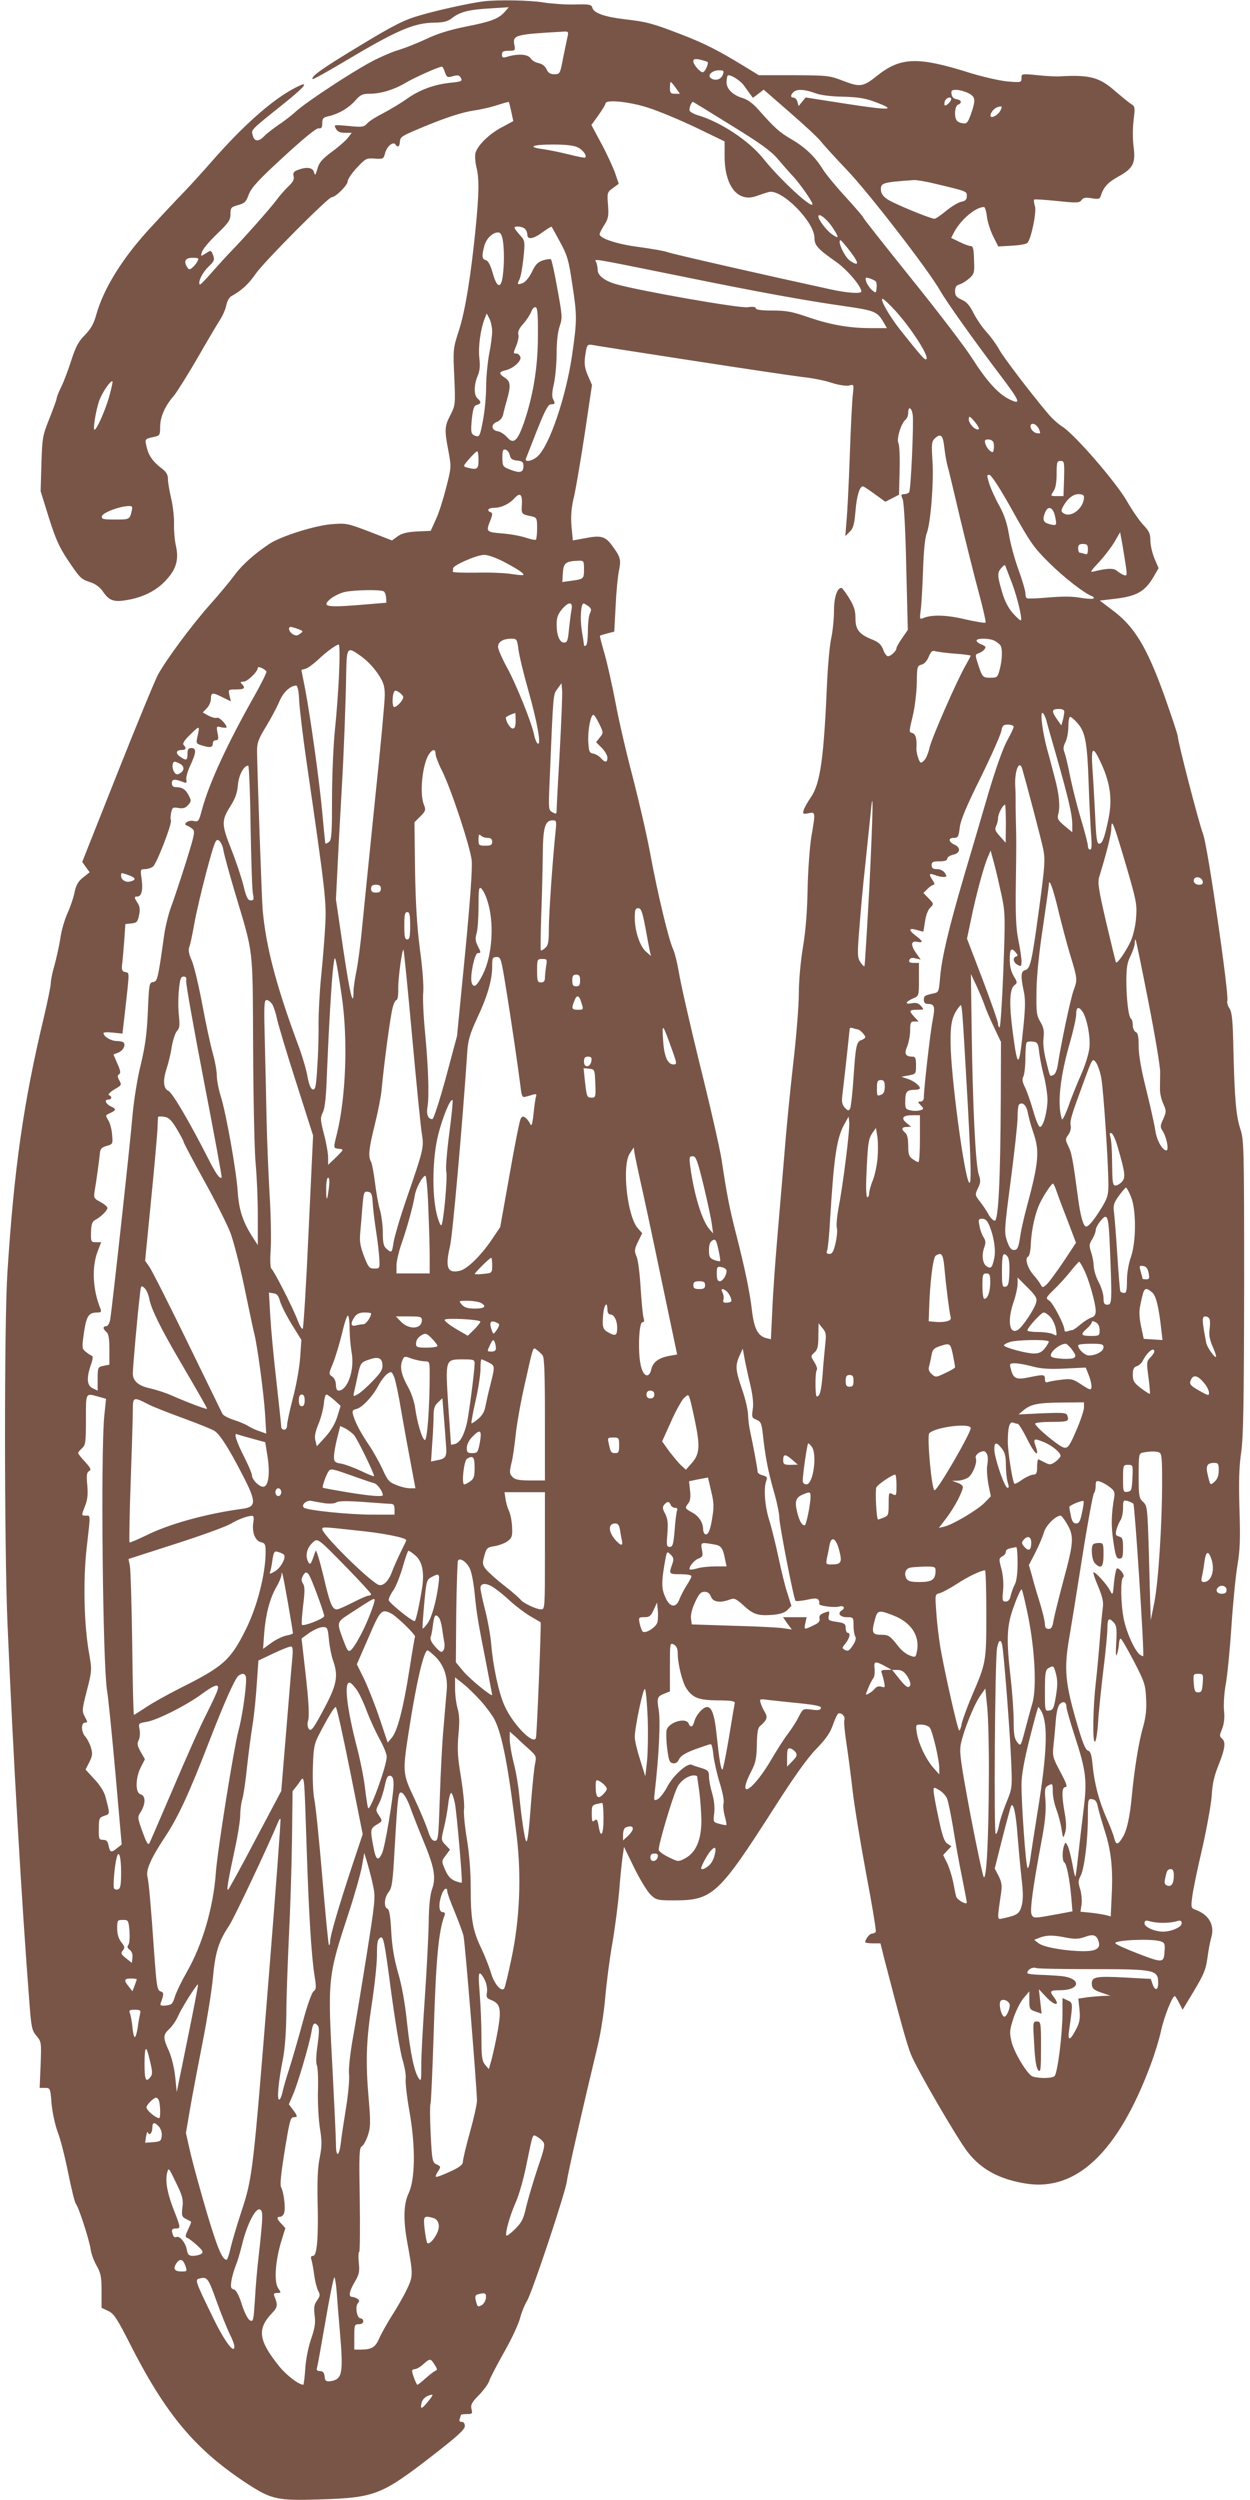 <?xml version="1.0" standalone="no"?>
<!DOCTYPE svg PUBLIC "-//W3C//DTD SVG 20010904//EN"
 "http://www.w3.org/TR/2001/REC-SVG-20010904/DTD/svg10.dtd">
<svg version="1.0" xmlns="http://www.w3.org/2000/svg"
 width="640pt" height="1280pt" viewBox="0 0 640 1280"
 preserveAspectRatio="xMidYMid meet">
<g transform="translate(0,1280) scale(0.1,-0.1)"
fill="#795548" stroke="none">
<path d="M2475 12793 c-72 -9 -238 -46 -326 -72 -80 -23 -130 -48 -305 -154
-191 -115 -255 -160 -243 -172 3 -2 77 39 164 91 267 159 353 197 460 198 47
1 67 6 89 23 40 32 87 44 196 50 l95 6 -20 -23 c-32 -36 -71 -51 -199 -76 -84
-17 -146 -36 -202 -63 -45 -21 -108 -46 -140 -56 -33 -9 -95 -36 -139 -59
-106 -56 -336 -208 -388 -255 -23 -21 -64 -53 -92 -71 -27 -19 -60 -44 -72
-57 -29 -30 -51 -29 -59 4 -8 30 -16 22 166 168 117 94 129 119 32 65 -110
-62 -251 -188 -402 -360 -41 -47 -106 -119 -145 -160 -40 -41 -116 -122 -169
-180 -145 -155 -245 -315 -283 -451 -13 -47 -28 -73 -58 -104 -33 -33 -47 -59
-70 -130 -16 -50 -39 -111 -52 -137 -13 -26 -23 -52 -23 -58 0 -6 -17 -52 -37
-103 -35 -87 -37 -99 -41 -232 l-4 -140 42 -135 c34 -108 53 -151 97 -217 64
-95 67 -98 118 -115 25 -8 48 -26 63 -48 29 -43 53 -53 111 -44 83 12 152 44
201 93 61 61 77 112 61 185 -7 30 -11 81 -10 113 1 32 -5 90 -14 128 -9 39
-17 84 -17 101 0 24 -8 38 -35 58 -44 34 -65 65 -75 111 -9 38 -9 38 43 49 25
6 27 10 27 52 0 49 25 106 69 156 15 18 70 105 121 193 50 88 104 178 118 200
14 22 28 55 31 74 4 19 15 39 26 45 53 29 88 62 124 114 41 60 371 392 389
392 20 0 82 62 82 81 0 11 21 42 47 70 45 48 49 50 92 47 43 -3 45 -2 53 29 9
34 42 61 53 43 10 -17 21 -11 22 11 3 29 4 30 108 74 126 53 213 81 276 90 30
4 81 16 113 26 33 11 60 18 61 17 2 -2 7 -24 13 -51 l10 -47 -59 -32 c-65 -34
-125 -93 -135 -133 -3 -14 -1 -45 5 -70 15 -59 14 -133 -4 -316 -25 -249 -53
-419 -85 -520 -30 -92 -31 -97 -24 -239 6 -142 5 -146 -20 -195 -30 -58 -31
-75 -10 -185 15 -81 15 -83 -12 -188 -15 -59 -38 -132 -53 -163 l-26 -57 -70
-3 c-52 -3 -78 -10 -99 -25 l-29 -21 -116 45 c-112 43 -119 44 -194 38 -87 -7
-259 -62 -317 -100 -78 -52 -142 -109 -181 -163 -24 -32 -80 -100 -126 -151
-94 -106 -223 -281 -264 -356 -15 -28 -109 -255 -208 -505 l-180 -454 19 -27
19 -26 -34 -27 c-26 -21 -36 -39 -44 -79 -6 -29 -23 -77 -37 -107 -13 -30 -30
-86 -35 -125 -6 -39 -20 -101 -30 -138 -11 -36 -19 -78 -19 -92 0 -14 -16 -92
-35 -173 -104 -434 -153 -774 -187 -1308 -17 -258 -16 -1396 0 -1790 29 -683
74 -1455 113 -1954 9 -122 13 -138 36 -165 25 -30 25 -33 21 -148 l-5 -118 27
0 c27 0 28 -1 34 -81 4 -44 18 -109 31 -144 14 -35 38 -129 54 -210 16 -80 34
-152 39 -158 15 -17 69 -185 76 -233 3 -23 17 -61 31 -85 21 -37 25 -57 25
-130 l0 -85 34 -16 c29 -14 45 -38 107 -160 187 -370 338 -550 607 -726 124
-80 153 -86 371 -79 282 9 314 22 579 227 122 95 161 130 162 148 0 14 -6 22
-16 22 -11 0 -14 5 -10 16 3 9 6 18 6 20 0 2 14 4 30 4 28 0 30 2 24 26 -5 21
1 34 39 72 25 26 48 58 52 72 4 14 38 79 75 145 38 66 75 146 83 177 8 31 24
69 34 85 24 34 200 562 206 618 4 36 79 366 157 690 16 66 33 178 39 249 6 71
22 195 36 275 14 80 29 200 35 266 5 66 13 144 17 174 l8 55 53 -109 c29 -59
67 -121 84 -137 28 -26 35 -28 117 -28 200 0 229 27 517 477 99 155 167 251
213 298 50 52 72 84 85 122 10 29 22 55 27 59 15 9 39 -15 32 -32 -3 -9 2 -63
11 -122 9 -59 23 -166 31 -237 8 -72 39 -263 69 -424 31 -162 53 -298 50 -302
-3 -5 -12 -9 -19 -9 -13 0 -35 -29 -35 -44 0 -3 17 -6 39 -6 l39 0 19 -77 c83
-320 117 -443 138 -494 31 -76 235 -427 289 -497 70 -90 163 -140 299 -162
258 -41 471 161 637 605 21 55 46 136 55 180 16 71 57 175 70 175 2 0 13 -16
22 -35 l18 -35 59 98 c49 82 60 108 68 167 5 39 14 85 19 103 20 62 -10 117
-75 142 -28 10 -29 12 -22 66 3 30 26 142 51 248 24 106 46 229 49 272 3 58
12 100 35 157 34 85 38 119 17 136 -13 11 -12 17 1 49 10 25 14 55 10 94 -3
31 1 92 9 135 8 43 21 176 29 296 8 121 22 262 31 315 13 78 15 134 10 287 -4
141 -2 216 9 290 11 80 14 248 15 848 0 709 -1 751 -19 805 -22 66 -30 154
-36 410 -3 148 -7 188 -20 209 -9 13 -14 31 -11 39 10 27 -101 795 -124 853
-21 54 -130 475 -130 502 0 8 -32 104 -71 214 -88 243 -151 347 -262 430 l-66
50 67 8 c121 13 163 37 208 113 l26 45 -21 49 c-11 27 -21 68 -21 91 0 36 -6
49 -34 79 -19 19 -58 75 -86 124 -57 99 -267 341 -330 381 -21 13 -54 43 -74
67 -95 113 -227 287 -250 328 -14 26 -43 66 -65 90 -22 24 -52 68 -67 98 -20
40 -37 58 -61 68 -26 12 -33 20 -33 43 0 21 6 30 23 35 12 3 34 17 49 30 26
23 28 30 25 95 -1 54 -5 71 -16 71 -8 0 -34 9 -58 21 l-43 21 15 29 c34 64
110 129 153 129 5 0 12 -22 15 -49 3 -27 18 -73 32 -101 l26 -52 70 4 c38 2
73 8 79 14 19 19 48 156 39 188 -5 16 -7 32 -4 34 2 3 55 -1 117 -7 102 -11
114 -10 125 4 9 13 20 15 52 10 35 -6 42 -4 47 12 14 45 36 69 90 99 76 42 89
68 78 153 -5 38 -5 96 0 135 8 67 8 71 -15 85 -13 9 -46 36 -73 59 -86 77
-134 90 -291 81 -16 -1 -67 1 -112 6 -82 8 -83 8 -83 -15 0 -22 -2 -23 -72
-17 -40 4 -130 24 -199 46 -262 82 -349 79 -471 -19 -69 -55 -85 -57 -171 -24
-69 27 -79 28 -252 29 l-180 0 -75 46 c-136 83 -204 117 -320 162 -148 57
-176 65 -288 78 -105 12 -162 32 -169 59 -5 17 -14 19 -92 17 -47 -1 -117 4
-156 10 -65 12 -241 15 -310 6z m432 -175 c-3 -13 -13 -62 -23 -110 -16 -86
-17 -88 -46 -88 -21 0 -32 7 -40 26 -7 16 -23 27 -41 31 -16 3 -34 14 -40 24
-13 21 -61 25 -115 10 -28 -9 -32 -7 -32 10 0 15 7 19 35 19 32 0 34 2 29 28
-11 53 1 56 250 70 24 2 27 -1 23 -20z m715 -135 c9 -5 -12 -53 -24 -53 -14 0
-48 39 -48 56 0 12 7 14 33 9 17 -4 35 -9 39 -12z m-1344 -53 c10 -27 13 -28
41 -20 25 7 33 5 41 -9 8 -17 3 -19 -56 -25 -83 -9 -157 -36 -225 -85 -30 -21
-82 -52 -116 -70 -34 -17 -71 -40 -82 -52 -18 -20 -26 -21 -96 -14 -76 7 -77
7 -65 -14 8 -15 20 -21 46 -21 l35 0 -20 -26 c-11 -14 -48 -47 -83 -72 -49
-37 -65 -55 -73 -87 -10 -33 -12 -36 -17 -17 -7 25 -38 29 -83 12 -21 -8 -26
-15 -22 -32 5 -16 -3 -30 -26 -52 -18 -17 -46 -49 -62 -71 -31 -42 -175 -204
-235 -265 -19 -19 -61 -66 -94 -103 -32 -37 -60 -66 -63 -64 -11 11 12 60 43
90 31 30 34 36 25 61 -11 26 -11 26 -37 9 -27 -17 -27 -17 -20 7 4 14 38 55
77 92 60 58 69 71 69 102 0 32 3 36 39 46 33 9 41 16 55 55 14 35 49 74 178
192 104 96 167 147 179 146 15 -2 19 4 19 26 0 25 5 30 33 36 51 12 101 41
135 79 27 31 38 36 75 36 57 0 125 21 184 56 41 25 164 80 185 83 3 1 11 -12
16 -29z m1423 -12 c-9 -25 -38 -34 -60 -19 -22 14 4 41 40 41 25 0 27 -3 20
-22z m108 -56 c9 -13 23 -32 31 -43 l15 -20 28 21 27 21 132 -115 c73 -63 145
-130 159 -148 14 -18 75 -85 135 -148 112 -117 420 -516 478 -619 34 -59 169
-249 299 -421 113 -149 120 -167 50 -132 -55 29 -112 92 -188 211 -37 58 -177
241 -311 407 -134 167 -244 306 -244 310 0 4 -40 50 -88 103 -49 53 -101 116
-117 141 -41 67 -91 115 -163 157 -63 37 -85 57 -171 154 -25 29 -55 50 -79
57 -50 15 -82 46 -82 81 0 15 3 31 6 34 10 9 64 -24 83 -51z m-349 -12 l21
-30 -25 0 c-22 0 -26 4 -26 30 0 17 2 30 4 30 3 0 14 -13 26 -30z m711 -26
c28 -11 81 -18 144 -19 75 -2 115 -8 160 -25 119 -44 91 -47 -132 -13 l-218
34 -18 -22 -18 -22 -6 21 c-3 12 -12 22 -19 22 -17 0 -18 12 -2 28 17 17 57
15 109 -4z m785 0 c39 -19 41 -34 15 -109 -16 -43 -21 -50 -42 -46 -13 1 -27
8 -31 15 -14 20 -9 74 7 80 22 8 18 24 -7 28 -15 2 -24 11 -26 26 -3 18 1 22
23 22 15 0 42 -7 61 -16z m-86 -32 c0 -10 -21 -32 -31 -32 -4 0 -5 9 -2 20 5
19 33 29 33 12z m-1553 -43 c54 -17 164 -63 246 -102 l147 -71 0 -80 c1 -152
70 -235 165 -199 22 8 50 17 62 20 66 16 233 -153 233 -235 0 -38 16 -56 111
-123 56 -39 129 -125 129 -151 0 -13 -70 -9 -160 11 -313 68 -810 181 -832
190 -15 6 -80 17 -144 26 -112 14 -204 44 -204 66 0 5 11 27 24 47 21 33 23
47 19 103 -5 62 -4 65 25 86 l30 22 -18 53 c-10 29 -41 97 -70 151 l-52 97 36
50 c20 28 36 55 36 60 0 22 120 10 217 -21z m432 -94 c148 -91 202 -131 234
-170 23 -27 57 -66 75 -85 32 -33 102 -132 102 -145 0 -28 -166 125 -252 233
-73 91 -217 187 -335 222 -24 7 -43 19 -43 26 0 19 12 45 19 42 4 -2 94 -57
200 -123z m1372 77 c-10 -19 -40 -37 -48 -29 -8 9 11 39 31 47 27 10 30 6 17
-18z m-2162 -187 c26 -13 47 -42 37 -52 -2 -2 -39 5 -82 16 -44 11 -103 23
-131 27 -86 11 -60 24 47 24 69 0 110 -5 129 -15z m1830 -186 c164 -39 161
-38 161 -63 0 -18 -7 -25 -28 -29 -16 -3 -50 -24 -77 -46 -28 -23 -54 -41 -60
-41 -22 0 -218 81 -245 102 -21 15 -30 30 -30 49 0 33 12 36 169 47 13 1 62
-7 110 -19z m-531 -217 c40 -59 40 -69 1 -41 -28 20 -69 74 -69 91 0 20 40
-10 68 -50z m-1570 -14 c7 -7 12 -20 12 -30 0 -27 31 -22 78 13 24 17 44 30
46 28 2 -2 22 -38 44 -79 36 -66 44 -92 61 -209 26 -166 26 -189 0 -370 -31
-212 -115 -461 -176 -517 -27 -25 -69 -33 -60 -11 3 6 28 72 57 145 41 103 57
132 71 132 21 0 23 4 10 28 -6 12 -4 39 5 77 7 33 14 103 14 156 0 61 6 112
16 140 14 42 13 52 -12 189 -14 80 -29 148 -33 152 -3 3 -22 1 -41 -5 -27 -9
-40 -23 -57 -60 -13 -27 -33 -51 -46 -56 -28 -11 -31 -8 -17 19 6 12 15 60 20
108 8 76 7 89 -8 107 -45 51 -46 55 -20 55 13 0 29 -5 36 -12z m-114 -55 c8
-49 8 -128 0 -187 -9 -66 -30 -60 -51 15 -12 42 -23 63 -35 67 -21 5 -22 21
-8 74 11 38 42 68 71 68 11 0 18 -12 23 -37z m1781 -63 c45 -59 44 -77 -4 -44
-28 20 -66 104 -47 104 3 0 26 -27 51 -60z m-3344 -48 c-5 -10 -17 -25 -26
-32 -14 -12 -18 -11 -26 1 -20 31 -11 49 26 49 32 0 35 -2 26 -18z m2469 -75
c406 -83 637 -125 854 -156 144 -21 158 -27 189 -80 l18 -31 -81 0 c-113 0
-208 17 -322 56 -81 28 -111 34 -183 34 -56 0 -85 4 -85 11 0 8 -14 10 -42 6
-44 -6 -566 86 -677 119 -57 17 -91 44 -91 73 0 11 -3 27 -7 37 -8 20 -52 28
427 -69z m1003 -27 c5 -4 7 -20 5 -35 -3 -27 -3 -27 -25 -9 -12 11 -24 30 -28
42 -6 22 -5 23 17 17 12 -4 27 -11 31 -15z m102 -152 c90 -100 182 -248 155
-248 -9 0 -32 27 -130 150 -55 69 -107 160 -91 160 5 0 35 -28 66 -62z m-1831
-129 c0 -159 -24 -304 -72 -445 -33 -93 -53 -111 -86 -72 -13 14 -34 28 -47
30 -34 4 -37 36 -5 48 16 6 28 20 32 37 3 15 12 50 20 77 20 71 18 93 -11 112
-32 21 -32 30 3 38 40 9 84 49 76 69 -3 9 -12 17 -20 17 -17 0 -17 0 0 42 8
19 13 44 10 55 -4 14 4 32 25 55 17 19 35 47 41 62 5 15 16 26 23 23 9 -3 12
-41 11 -148z m-234 26 c0 -22 -7 -76 -16 -120 -8 -44 -15 -118 -15 -165 0 -47
-7 -124 -16 -171 -14 -76 -18 -86 -34 -82 -28 8 -30 16 -23 89 6 53 11 68 26
71 22 6 23 16 3 33 -19 16 -19 68 0 114 12 27 14 53 9 95 -6 55 6 145 28 201
l10 25 13 -25 c8 -14 14 -43 15 -65z m1016 -150 c265 -41 521 -79 570 -85 49
-5 117 -18 152 -30 37 -12 74 -17 89 -14 25 7 25 6 20 -42 -4 -27 -11 -168
-16 -314 -5 -146 -13 -299 -17 -340 l-6 -75 22 22 c19 18 24 37 30 105 6 77
21 128 38 128 4 0 31 -18 61 -40 l54 -39 35 18 35 18 3 123 c2 68 -1 131 -6
141 -11 20 13 101 36 120 8 6 14 22 14 35 0 36 17 29 23 -9 6 -40 -9 -382 -18
-397 -3 -5 -15 -10 -25 -10 -17 0 -18 -3 -8 -27 6 -17 14 -153 18 -348 l8
-320 -29 -42 c-16 -23 -29 -46 -29 -51 0 -15 -29 -42 -44 -42 -6 0 -18 15 -24
34 -10 26 -23 38 -55 51 -68 27 -87 51 -87 109 0 39 -7 62 -32 103 -18 29 -36
53 -40 53 -22 0 -38 -49 -38 -117 0 -39 -6 -102 -14 -140 -8 -37 -17 -135 -21
-218 -17 -402 -35 -527 -84 -598 -16 -23 -32 -52 -36 -64 -6 -21 -4 -22 24
-17 37 8 37 7 15 -121 -8 -49 -17 -169 -19 -265 -2 -115 -10 -218 -24 -300
-12 -73 -21 -171 -21 -236 0 -61 -13 -227 -30 -370 -16 -142 -36 -347 -44
-454 -9 -107 -25 -298 -36 -425 -11 -126 -23 -296 -26 -376 l-7 -146 -25 6
c-42 12 -61 49 -72 141 -11 95 -36 216 -82 395 -32 125 -47 200 -73 375 -9 58
-59 278 -112 490 -52 212 -100 424 -107 471 -8 47 -21 101 -30 120 -22 47 -78
279 -116 484 -17 94 -58 271 -90 395 -33 124 -73 297 -89 385 -17 88 -42 200
-56 249 -14 48 -25 90 -23 91 2 2 19 7 38 12 l35 9 7 130 c3 71 11 153 17 182
12 58 8 70 -36 130 -34 46 -57 52 -134 37 l-66 -12 -7 73 c-4 55 -1 95 14 156
10 46 35 192 55 325 l36 242 -21 48 c-15 35 -19 58 -15 92 9 66 11 69 37 65
13 -3 239 -38 504 -79z m-2977 -186 c-21 -73 -64 -169 -75 -169 -9 0 5 88 22
143 14 43 61 113 70 104 2 -2 -6 -37 -17 -78z m4451 -167 c-17 -6 -50 29 -50
52 1 18 5 17 31 -14 16 -19 25 -36 19 -38z m309 2 c10 -23 9 -25 -10 -22 -28
4 -47 48 -20 48 10 0 23 -12 30 -26z m-484 -96 c4 -34 11 -75 16 -92 5 -17 34
-137 64 -266 31 -129 74 -302 96 -383 22 -82 38 -151 35 -155 -4 -3 -50 5
-104 17 -95 23 -173 25 -216 6 -17 -7 -18 -4 -12 41 4 27 9 119 12 204 3 96
10 168 19 190 20 52 37 266 29 373 -5 80 -4 95 10 110 32 31 44 21 51 -45z
m251 28 c3 -8 4 -24 2 -36 -3 -18 -5 -19 -19 -8 -10 7 -20 23 -24 36 -5 18 -2
22 15 22 11 0 23 -6 26 -14z m-2476 -66 c4 -19 13 -26 38 -28 26 -3 32 -8 32
-27 0 -34 -16 -39 -64 -21 -42 16 -43 18 -44 62 0 36 3 45 16 42 9 -2 19 -14
22 -28z m-160 -25 c0 -48 -7 -52 -58 -39 -22 6 -22 7 10 44 18 21 36 39 41 39
4 1 7 -19 7 -44z m2998 -95 l-3 -90 -34 0 c-33 0 -33 0 -17 25 11 16 16 46 16
90 0 59 2 65 20 65 19 0 20 -5 18 -90z m-264 -165 c90 -161 109 -189 186 -265
75 -75 183 -159 222 -173 7 -2 10 -7 7 -11 -4 -4 -34 -2 -66 3 -39 8 -94 8
-164 2 -57 -5 -107 -7 -111 -4 -5 2 -8 14 -8 26 0 12 -16 67 -36 122 -20 55
-42 137 -49 183 -10 58 -25 101 -51 147 -20 36 -42 86 -50 111 -12 41 -12 45
3 42 10 -2 58 -76 117 -183z m-2512 31 c-3 -48 -3 -49 51 -60 25 -6 27 -10 27
-60 0 -29 -3 -55 -6 -59 -3 -3 -27 2 -52 10 -26 9 -81 19 -122 22 -82 7 -83 8
-58 70 10 27 10 35 1 38 -24 9 -13 23 17 23 36 0 77 19 104 49 29 32 41 20 38
-33z m2878 39 c0 -54 -62 -106 -101 -85 -16 9 -17 14 -8 33 22 42 52 67 81 67
19 0 28 -5 28 -15z m-4876 -72 c-10 -43 -11 -43 -85 -43 -61 0 -70 2 -67 17 3
18 90 51 136 52 19 1 22 -3 16 -26z m4728 -27 c10 -47 8 -49 -27 -40 -33 8
-39 22 -25 58 15 40 42 30 52 -18z m363 -259 c6 -43 5 -47 -12 -41 -10 4 -26
14 -35 22 -17 14 -49 13 -118 -4 -21 -6 -17 1 26 47 28 30 64 77 80 104 l29
50 12 -65 c6 -36 14 -86 18 -113z m-195 89 c0 -22 -4 -27 -16 -22 -9 3 -20 6
-25 6 -5 0 -9 10 -9 23 0 17 6 22 25 22 21 0 25 -5 25 -29z m-2993 -61 c74
-39 109 -62 102 -69 -2 -2 -29 0 -59 5 -30 5 -111 9 -180 7 -69 -1 -124 1
-122 5 1 4 2 12 2 17 0 16 120 68 157 69 19 1 61 -14 100 -34z m413 -40 c0
-49 -1 -50 -68 -59 l-43 -6 3 47 c3 51 15 60 81 62 26 1 27 -1 27 -44z m2193
-75 c25 -67 52 -178 44 -186 -2 -3 -20 13 -40 35 -24 27 -43 63 -56 109 -25
84 -26 100 -4 124 17 19 18 19 24 1 4 -10 18 -47 32 -83z m-3218 -38 c6 -4 11
-19 12 -33 l1 -25 -146 -12 c-164 -13 -188 -7 -137 34 17 13 48 28 70 33 49
11 186 13 200 3z m961 -94 c-3 -17 -9 -62 -13 -100 -5 -58 -9 -68 -25 -68 -23
0 -38 37 -38 95 0 32 7 51 26 74 35 42 59 42 50 -1z m87 18 c15 -12 16 -18 8
-35 -6 -11 -11 -51 -11 -90 0 -38 -4 -73 -10 -76 -5 -3 -10 -3 -10 2 0 4 -5
37 -11 73 -10 61 -5 140 9 140 4 0 15 -7 25 -14z m-1486 -117 c26 -10 27 -11
9 -24 -14 -11 -22 -11 -37 -2 -20 12 -26 37 -10 37 5 0 22 -5 38 -11z m1127
-101 c3 -29 26 -125 51 -213 46 -163 68 -284 48 -272 -6 4 -14 23 -18 43 -11
59 -91 259 -140 348 -25 46 -45 92 -45 104 0 26 25 41 66 42 30 0 31 -2 38
-52z m2439 41 c12 -7 25 -17 29 -23 11 -16 10 -71 -3 -122 -11 -42 -13 -44
-49 -44 -40 0 -41 2 -68 87 -9 28 -8 33 8 38 10 3 24 12 30 20 10 12 7 16 -14
25 -14 5 -26 14 -26 20 0 14 66 13 93 -1z m-3357 -166 c-3 -82 -13 -211 -21
-288 -8 -77 -15 -235 -15 -351 0 -177 -2 -214 -15 -224 -9 -7 -17 -11 -19 -9
-1 2 -8 69 -15 149 -14 158 -60 491 -89 644 l-19 96 21 6 c12 3 39 23 61 43
46 44 96 80 109 81 5 0 6 -61 2 -147z m94 100 c45 -29 82 -67 111 -112 23 -36
29 -56 29 -101 0 -31 -22 -272 -50 -535 -27 -264 -56 -553 -65 -643 -8 -89
-22 -194 -30 -233 -8 -39 -15 -86 -15 -105 0 -89 -19 -12 -53 219 l-37 252 10
200 c5 110 15 277 20 370 10 171 20 426 23 608 2 106 8 114 57 80z m3063 0
c42 -3 77 -8 77 -10 0 -2 -11 -23 -24 -46 -45 -77 -176 -376 -187 -426 -6 -27
-18 -56 -28 -65 -17 -16 -19 -15 -29 11 -6 15 -10 37 -10 48 3 53 -3 77 -21
82 -18 4 -17 7 2 86 11 46 20 121 21 170 1 83 2 88 24 94 14 3 28 19 37 40 13
30 18 34 37 28 13 -3 58 -9 101 -12z m-3529 -91 c3 -4 -27 -64 -66 -133 -135
-239 -227 -439 -263 -571 -17 -65 -19 -67 -45 -61 -27 5 -56 -17 -33 -24 6 -2
18 -9 27 -16 16 -12 14 -24 -32 -172 -28 -88 -62 -191 -76 -228 -14 -38 -31
-107 -37 -155 -30 -214 -33 -227 -55 -230 -20 -3 -21 -10 -27 -150 -5 -115
-13 -174 -36 -272 -18 -71 -35 -181 -42 -255 -12 -146 -106 -1002 -115 -1052
-4 -19 -12 -33 -20 -33 -18 0 -18 -14 1 -30 11 -9 15 -33 15 -90 l0 -77 -30
-6 c-29 -6 -30 -8 -30 -67 l0 -60 -25 12 c-30 13 -33 52 -10 119 10 28 12 45
6 47 -6 2 -20 11 -32 21 -20 16 -20 20 -9 99 13 86 24 102 70 102 17 0 20 4
15 18 -40 96 -46 212 -16 292 l19 50 -26 0 c-26 0 -27 2 -26 51 1 40 6 54 20
62 29 15 64 49 64 62 0 7 -16 20 -36 31 -34 18 -35 21 -29 59 8 44 23 155 27
195 2 18 11 27 35 33 31 9 31 11 27 58 -2 27 -11 60 -20 74 -15 24 -15 25 10
36 32 15 32 21 4 34 -26 12 -36 35 -14 35 19 0 21 16 4 23 -7 2 4 14 24 27 43
25 42 24 27 52 -8 15 -8 22 1 28 9 6 7 19 -9 54 l-20 47 23 9 c24 9 40 35 30
51 -3 5 -19 9 -36 9 -30 0 -68 23 -68 41 0 4 22 5 48 2 l49 -5 12 103 c25 225
25 206 2 212 -16 4 -19 11 -16 38 3 19 7 73 11 121 l6 87 31 3 c27 3 32 8 39
42 6 29 4 45 -7 62 -19 29 -19 34 -1 34 21 0 29 34 21 91 -7 47 -6 49 17 49
13 0 32 6 41 13 19 13 100 224 92 237 -3 5 -2 22 1 38 6 28 9 30 38 25 23 -4
36 0 49 15 17 19 17 23 3 50 -16 31 -34 42 -67 42 -13 0 -19 7 -19 21 0 21 14
22 63 3 11 -4 14 -1 11 13 -3 10 6 43 20 73 31 67 33 90 6 90 -16 0 -20 -7
-20 -30 0 -34 -6 -36 -38 -14 -25 17 -21 34 9 34 21 0 25 10 9 26 -7 7 5 25
35 54 48 47 49 46 36 -11 -8 -36 -7 -37 27 -47 39 -12 52 -9 52 14 0 8 7 14
15 14 13 0 15 7 9 36 -7 36 -6 37 20 30 14 -3 26 -3 26 1 -1 16 -40 54 -49 48
-6 -3 -24 1 -42 10 l-31 17 21 22 c12 12 21 34 21 49 0 32 8 33 61 6 l41 -20
-7 30 c-7 31 -6 31 34 31 42 0 50 7 29 28 -9 9 -7 12 9 12 20 0 73 51 73 71 0
10 35 -5 44 -19z m1502 -407 c-9 -152 -16 -287 -16 -301 0 -22 -2 -24 -21 -13
-21 11 -21 15 -15 158 19 462 18 444 40 474 l21 29 3 -36 c2 -20 -4 -160 -12
-311z m-1334 253 c3 -46 19 -180 36 -298 99 -681 104 -729 97 -850 -3 -63 -13
-181 -21 -261 -8 -81 -13 -187 -13 -235 1 -49 -1 -147 -6 -217 -6 -108 -10
-128 -23 -125 -11 2 -20 24 -28 68 -6 36 -30 115 -53 175 -107 290 -159 487
-176 675 -5 58 -27 688 -29 815 0 42 7 61 46 125 25 41 56 99 68 128 21 49 55
80 86 82 8 0 14 -29 16 -82z m532 25 c5 -13 -30 -53 -46 -53 -9 0 -11 51 -2
74 5 12 9 13 25 3 10 -6 21 -17 23 -24z m3385 -80 c-1 -10 -4 -29 -8 -43 l-7
-24 -22 31 c-29 42 -28 53 8 53 22 0 30 -5 29 -17z m-2809 -43 c0 -29 -4 -40
-15 -40 -13 0 -35 36 -35 56 0 4 32 20 48 23 1 1 2 -17 2 -39z m2717 3 c5 -21
29 -105 53 -188 61 -215 79 -294 80 -343 l0 -43 -40 33 c-33 28 -38 37 -32 58
11 39 5 105 -18 189 -11 42 -28 108 -39 146 -23 86 -36 185 -24 185 5 0 14
-17 20 -37z m-2289 -19 c22 -45 22 -46 3 -70 l-19 -24 29 -29 c16 -16 29 -39
29 -50 0 -26 -12 -27 -34 -2 -10 11 -28 21 -40 23 -18 3 -21 10 -24 60 -3 58
12 138 26 138 5 0 18 -21 30 -46z m2450 2 c39 -45 49 -98 56 -311 3 -93 9
-207 12 -252 5 -60 4 -83 -5 -83 -6 0 -11 8 -11 19 0 10 -15 70 -34 132 -19
63 -44 161 -56 219 -11 58 -25 115 -30 128 -7 17 -6 31 5 52 8 16 15 52 15 80
0 27 4 50 9 50 5 0 23 -15 39 -34z m-328 -17 c0 -6 -15 -38 -34 -72 -21 -38
-58 -143 -95 -267 -33 -113 -89 -304 -125 -425 -78 -265 -116 -425 -123 -523
-6 -68 -7 -73 -32 -78 -47 -10 -51 -13 -51 -34 0 -12 7 -20 18 -20 37 0 41
-12 27 -85 -13 -66 -45 -352 -45 -395 0 -12 -7 -20 -17 -20 -15 0 -15 -2 1
-19 17 -18 16 -20 -3 -26 -12 -3 -34 -4 -49 0 -25 5 -28 10 -27 48 0 47 8 57
48 57 15 0 27 4 27 8 0 14 -33 39 -65 49 l-30 10 38 7 c36 7 37 8 37 51 0 36
-3 45 -17 45 -37 0 -45 14 -28 53 8 20 15 57 15 82 0 40 3 45 22 45 l21 0 -21
23 c-30 32 -28 37 15 37 35 0 36 0 18 20 -13 14 -25 18 -48 13 -37 -7 -30 9
10 26 27 11 28 13 28 96 l0 85 -27 0 c-20 0 -26 4 -22 15 4 10 14 13 32 8 l26
-6 -22 31 c-30 42 -29 66 3 60 33 -7 32 3 -5 30 -40 30 -38 43 2 31 18 -5 34
-9 35 -9 1 0 5 23 9 51 4 31 15 60 26 71 20 20 20 20 -7 48 l-27 28 21 21 c12
12 26 21 32 21 5 0 3 10 -5 22 -22 32 -20 39 10 28 14 -6 34 -10 45 -10 17 0
18 3 7 20 -8 12 -24 20 -40 20 -21 0 -28 5 -28 20 0 17 7 20 40 20 27 0 40 4
40 14 0 7 14 16 30 20 36 7 41 36 8 51 -32 14 -35 35 -5 35 22 0 25 5 31 54 5
39 34 108 108 257 55 112 102 219 105 237 5 27 10 32 34 32 16 0 29 -5 29 -11z
m-2960 -139 c0 -11 15 -51 34 -88 47 -95 143 -386 151 -457 4 -40 -7 -201 -34
-480 l-41 -419 -57 -213 c-32 -117 -63 -213 -69 -213 -23 0 -32 25 -25 65 9
54 4 203 -13 382 -8 82 -12 173 -9 203 3 31 -4 127 -17 219 -15 118 -22 232
-25 407 l-3 244 30 30 c27 27 29 34 19 58 -24 57 -9 207 25 260 18 27 34 29
34 2z m3411 -55 c44 -98 54 -178 35 -275 -21 -101 -32 -130 -49 -130 -11 0
-15 33 -20 148 -4 81 -10 189 -14 241 -7 111 3 115 48 16z m-4720 5 c25 -14
24 -36 -1 -50 -15 -8 -21 -6 -30 11 -11 19 -8 49 5 49 4 0 15 -5 26 -10z m362
-322 c3 -172 8 -328 12 -345 6 -28 4 -33 -11 -33 -15 0 -23 15 -37 74 -10 41
-38 125 -63 188 -51 129 -51 147 -2 224 22 35 33 65 36 104 4 51 30 100 53
100 4 0 10 -141 12 -312z m3951 295 c26 -91 97 -361 107 -409 11 -56 9 -84
-20 -300 -38 -282 -46 -314 -72 -321 -22 -6 -24 -29 -8 -105 9 -39 9 -82 0
-173 -23 -231 -30 -235 -56 -38 -19 144 -16 220 9 239 16 11 15 15 -3 45 -14
23 -21 51 -21 87 0 54 8 63 31 35 11 -13 11 -17 2 -20 -20 -7 -15 -31 7 -43
18 -10 20 -8 20 19 0 16 -7 65 -16 108 -12 59 -15 128 -13 283 3 209 3 226 0
340 -1 36 -1 76 -1 90 0 14 0 48 -2 75 -4 79 21 139 36 88z m-783 -607 c-12
-219 -23 -401 -25 -403 -2 -3 -12 7 -21 21 -15 23 -16 40 -5 173 6 81 19 227
30 323 10 96 22 213 27 260 16 172 13 15 -6 -374z m699 327 l-1 -98 -29 33
c-24 26 -28 36 -20 52 5 10 10 29 10 42 0 21 25 68 36 68 2 0 4 -44 4 -97z
m-2305 -35 c-16 -151 -35 -433 -35 -504 0 -66 -3 -84 -18 -97 -10 -10 -21 -15
-23 -13 -2 2 -1 82 2 178 4 95 7 234 8 308 1 145 11 180 52 180 17 0 19 -5 14
-52z m2920 -177 c52 -178 57 -201 52 -265 -2 -41 -14 -92 -26 -121 -22 -50
-70 -120 -77 -113 -2 3 -24 94 -50 204 -39 169 -45 204 -36 234 40 131 62 220
62 250 1 53 11 27 75 -189z m-3268 139 c16 0 23 -6 23 -20 0 -16 -7 -20 -35
-20 -33 0 -35 2 -35 32 0 25 3 29 12 20 7 -7 22 -12 35 -12z m-1353 -64 c4
-23 29 -115 56 -206 101 -338 93 -274 96 -810 1 -261 7 -527 13 -590 6 -63 11
-182 11 -265 l0 -150 -31 48 c-47 75 -66 135 -72 227 -7 107 -60 404 -87 488
-11 35 -20 83 -20 105 0 23 -9 74 -20 112 -11 39 -36 152 -54 251 -19 100 -43
202 -55 228 -15 34 -18 53 -11 70 5 13 16 66 25 117 9 52 37 171 62 266 42
156 48 170 63 160 10 -6 21 -29 24 -51z m3985 -234 c18 -87 18 -113 8 -383 -6
-159 -15 -289 -19 -289 -4 0 -8 8 -8 18 0 11 -36 113 -79 227 l-80 209 20 95
c24 120 66 275 86 321 l15 35 19 -70 c10 -38 27 -112 38 -163z m-4470 107 c36
-13 40 -24 9 -32 -24 -7 -48 8 -48 29 0 17 -1 17 39 3z m5499 -32 c2 -11 -3
-17 -17 -17 -23 0 -35 15 -26 31 10 15 39 6 43 -14z m-739 -150 c17 -70 44
-172 60 -225 38 -124 38 -128 18 -182 -15 -40 -64 -270 -82 -387 -4 -24 -13
-44 -22 -47 -19 -8 -15 -15 -37 72 -11 44 -17 90 -13 118 4 36 0 55 -17 83
-19 32 -21 49 -19 161 1 78 14 200 33 324 16 110 30 207 30 215 0 42 22 -17
49 -132z m-3469 113 c0 -15 -7 -20 -25 -20 -18 0 -25 5 -25 20 0 15 7 20 25
20 18 0 25 -5 25 -20z m544 -58 c38 -111 28 -282 -22 -381 -30 -60 -47 -73
-57 -42 -10 31 15 151 31 151 18 0 17 4 -1 39 -11 22 -12 37 -5 62 6 19 10 81
10 138 0 88 2 102 14 92 8 -7 22 -33 30 -59z m810 -139 c10 -54 20 -109 23
-123 l6 -25 -27 24 c-31 29 -56 105 -56 173 0 39 3 48 18 48 14 0 21 -18 36
-97z m-1204 7 c0 -56 -3 -70 -15 -70 -12 0 -15 14 -15 70 0 56 3 70 15 70 12
0 15 -14 15 -70z m3780 -390 c34 -173 61 -335 60 -360 0 -25 -1 -62 -1 -84 -1
-21 7 -56 17 -77 16 -37 16 -41 0 -78 -16 -35 -17 -41 -3 -62 20 -31 33 -99
19 -99 -21 0 -50 52 -57 103 -4 28 -25 122 -46 207 -26 104 -39 177 -39 223 0
51 -4 69 -15 73 -8 4 -15 19 -15 34 0 16 -4 31 -9 34 -13 8 -24 101 -24 196 0
67 5 94 22 127 11 23 21 52 21 64 0 12 2 20 4 18 3 -2 32 -146 66 -319z
m-3770 -176 c22 -241 44 -466 50 -499 11 -70 9 -79 -79 -334 -33 -95 -62 -196
-66 -222 -8 -54 -10 -56 -37 -32 -14 12 -18 31 -18 83 0 36 -7 89 -15 116 -8
27 -19 89 -25 138 -6 49 -15 97 -20 107 -16 28 -12 66 19 191 16 64 33 149 36
190 11 120 44 370 56 411 5 20 14 37 19 37 6 0 10 26 9 58 -1 53 20 206 27
199 2 -2 22 -201 44 -443z m-361 211 c33 -220 23 -519 -24 -710 -19 -77 -19
-73 11 -77 25 -3 25 -3 -15 -43 l-41 -39 0 37 c0 21 -9 74 -21 119 -19 74 -20
84 -6 113 11 22 17 82 21 201 9 221 24 486 33 549 6 47 7 48 14 20 4 -16 17
-93 28 -170z m839 52 c30 -183 68 -446 77 -520 5 -48 10 -57 23 -53 9 2 27 7
39 11 17 5 21 3 18 -7 -3 -7 -9 -47 -13 -88 -6 -56 -11 -70 -17 -55 -5 11 -16
25 -24 32 -13 9 -18 8 -25 -5 -6 -9 -31 -138 -57 -286 l-48 -269 -46 -68 c-53
-78 -123 -146 -159 -155 -65 -16 -78 15 -52 125 13 52 64 628 89 1003 4 52 14
88 50 165 53 112 77 196 77 265 0 43 2 48 23 48 21 0 23 -8 45 -143z m208 96
c-3 -21 -6 -48 -6 -60 0 -16 -6 -23 -20 -23 -18 0 -20 7 -20 60 0 58 1 60 26
60 25 0 26 -2 20 -37z m174 -73 c0 -23 -4 -30 -20 -30 -16 0 -20 7 -20 30 0
23 4 30 20 30 16 0 20 -7 20 -30z m2070 -124 c7 -22 29 -73 49 -115 l36 -76
-1 -290 c-2 -414 -12 -625 -31 -625 -7 0 -22 14 -31 31 -9 17 -29 47 -44 66
-26 34 -27 35 -11 69 14 29 15 39 4 71 -16 47 -31 353 -36 737 l-4 289 28 -59
c15 -33 34 -77 41 -98z m-4087 122 c-2 -13 39 -243 91 -513 52 -269 93 -492
91 -494 -10 -9 -29 18 -69 97 -95 187 -183 337 -204 347 -26 12 -29 53 -8 117
8 24 20 72 25 107 6 35 18 72 27 82 14 15 15 30 10 79 -4 34 -4 92 0 131 5 56
10 69 24 69 12 0 16 -6 13 -22z m2024 -113 c11 -34 11 -35 -18 -35 -32 0 -34
6 -19 44 13 35 25 33 37 -9z m-1583 -7 c8 -13 19 -48 25 -78 7 -30 50 -176 98
-324 l86 -270 -23 -490 c-12 -270 -26 -495 -30 -499 -4 -4 -15 14 -25 40 -23
63 -124 261 -136 268 -5 4 -7 44 -3 98 3 51 1 180 -6 287 -6 107 -13 276 -15
375 -2 99 -6 278 -9 398 -5 186 -4 217 9 217 8 0 21 -10 29 -22z m3561 -513
c17 -314 19 -413 7 -400 -25 30 -94 548 -95 715 -1 104 8 141 47 189 12 15 11
22 41 -504z m589 473 c22 -36 39 -125 34 -181 -3 -30 -20 -87 -42 -137 -21
-47 -51 -121 -66 -165 -16 -44 -31 -73 -33 -65 -25 74 -10 218 43 399 16 57
30 119 30 137 0 39 13 44 34 12z m-2106 -185 c28 -77 29 -83 11 -83 -31 0 -49
41 -54 126 -6 89 -3 85 43 -43z m952 97 c11 0 40 -29 40 -40 0 -5 -9 -11 -19
-15 -26 -8 -30 -29 -41 -192 -5 -78 -13 -149 -17 -158 -8 -14 -11 -13 -28 4
-14 17 -17 30 -11 73 14 117 35 314 36 327 0 8 6 11 16 7 9 -3 19 -6 24 -6z
m931 -121 c4 -30 14 -83 24 -119 9 -35 17 -87 18 -115 1 -60 -21 -145 -38
-145 -7 0 -22 36 -35 83 -13 45 -32 99 -42 120 -14 28 -16 42 -8 56 5 11 10
53 10 94 0 40 3 77 7 80 3 4 18 6 32 4 23 -3 27 -9 32 -58z m-2293 -41 c-5
-34 -38 -37 -38 -4 0 20 5 26 21 26 15 0 20 -5 17 -22z m2611 -90 c11 -65 35
-422 36 -538 0 -58 -4 -73 -35 -124 -38 -62 -66 -96 -79 -96 -14 0 -29 53 -41
143 -27 203 -33 234 -50 268 -16 34 -16 38 0 59 9 12 15 33 12 45 -5 27 2 50
66 224 44 121 46 124 62 103 10 -12 23 -50 29 -84z m-2591 -25 c3 -67 1 -73
-17 -73 -26 0 -27 3 -36 83 l-7 68 29 -3 c28 -3 28 -4 31 -75z m1482 -17 c0
-22 -6 -36 -16 -40 -24 -9 -24 -9 -24 34 0 33 3 40 20 40 16 0 20 -7 20 -34z
m-2230 -241 c-12 -92 -19 -179 -15 -193 7 -30 -14 -262 -25 -275 -4 -5 -15 21
-24 57 -25 103 -22 290 8 408 24 93 62 185 73 175 3 -3 -5 -81 -17 -172z
m2962 110 c4 -22 16 -67 27 -99 35 -98 30 -156 -32 -386 -14 -52 -28 -115 -32
-140 -10 -69 -15 -80 -35 -80 -13 0 -23 14 -34 46 -15 44 -14 59 19 310 19
146 35 291 35 323 0 32 3 61 7 65 17 17 38 -2 45 -39z m-4357 -85 c19 -32 35
-62 35 -66 0 -5 47 -94 105 -199 58 -104 118 -224 134 -265 16 -42 48 -165 71
-275 23 -110 45 -216 50 -235 17 -62 50 -311 57 -417 l6 -103 -34 12 c-19 6
-44 18 -57 26 -13 9 -47 23 -75 32 -28 9 -54 23 -58 31 -4 8 -85 174 -180 369
-95 195 -183 369 -195 385 l-21 30 30 305 c17 168 31 332 33 365 1 33 3 63 3
66 1 3 14 4 31 1 24 -3 37 -16 65 -62z m3805 -50 c0 -66 -3 -120 -8 -120 -4 0
-18 7 -30 16 -18 12 -22 25 -22 68 0 35 -5 58 -15 66 -22 18 -19 30 8 30 l22
1 -23 19 c-31 25 -20 40 29 40 l39 0 0 -120z m-380 -110 c-11 -91 -28 -202
-37 -246 -8 -45 -12 -91 -8 -103 3 -11 0 -45 -7 -76 -10 -43 -17 -55 -31 -55
-14 0 -17 5 -12 18 4 9 11 80 15 157 20 326 34 418 73 489 l22 39 3 -29 c2
-16 -6 -103 -18 -194z m163 10 c-3 -36 -14 -87 -24 -113 -11 -26 -19 -57 -19
-67 0 -11 -4 -20 -9 -20 -6 0 -8 46 -5 113 7 161 10 185 30 215 l19 27 7 -45
c4 -25 4 -74 1 -110z m1229 59 c39 -133 42 -158 22 -180 -9 -10 -24 -19 -33
-19 -14 0 -16 17 -17 113 0 61 -4 123 -9 136 -5 17 -4 22 6 19 7 -2 21 -33 31
-69z m-2446 -164 c14 -60 63 -288 108 -505 l83 -395 -40 -7 c-54 -10 -84 -32
-92 -68 -11 -49 -41 -40 -54 18 -16 66 -10 222 8 222 9 0 11 7 6 23 -4 12 -10
81 -15 152 -4 72 -13 145 -21 162 -12 29 -11 37 8 76 l21 43 -23 26 c-54 63
-82 322 -40 383 l20 30 3 -25 c2 -14 15 -74 28 -135z m327 -37 c20 -84 39
-173 42 -198 l6 -45 -20 23 c-37 43 -78 178 -97 320 -6 47 -5 52 13 52 16 0
24 -21 56 -152z m-1410 -115 c4 -91 7 -204 7 -250 l0 -83 -85 0 -85 0 0 40 c0
22 12 73 26 113 27 76 58 188 68 247 6 38 40 100 54 100 5 0 12 -75 15 -167z
m-509 105 c-9 -71 -14 -73 -14 -5 0 33 4 57 10 57 7 0 8 -19 4 -52z m3723 -10
c6 -18 31 -86 57 -152 l45 -119 -64 -97 c-36 -53 -74 -105 -86 -116 -20 -18
-21 -18 -31 -1 -5 10 -22 33 -37 50 -31 35 -45 86 -27 93 7 3 13 32 14 70 4
72 23 158 48 207 21 43 58 97 65 97 3 0 10 -15 16 -32z m383 -34 c28 -65 28
-231 0 -311 -12 -34 -20 -83 -20 -120 0 -48 -3 -63 -14 -63 -8 0 -17 4 -20 8
-2 4 -9 86 -15 182 -6 96 -14 195 -17 220 -5 39 -2 50 25 88 17 23 34 42 36
42 3 0 15 -21 25 -46z m-3882 -29 c1 -27 9 -93 17 -145 8 -52 16 -117 17 -145
3 -49 2 -50 -26 -50 -25 0 -30 6 -53 65 -20 54 -23 76 -18 125 3 33 8 93 11
133 6 67 8 73 28 70 18 -3 21 -11 24 -53z m3775 -242 c11 -269 10 -283 -13
-283 -16 0 -20 7 -20 34 0 19 -11 56 -25 82 -14 26 -25 63 -25 83 -1 20 -7 52
-14 71 -10 31 -10 40 6 65 10 17 18 37 18 46 0 9 9 28 21 43 40 51 45 38 52
-141z m-617 121 c23 -56 34 -127 24 -168 -10 -47 -16 -53 -38 -40 -21 14 -27
56 -13 96 9 25 8 36 -3 53 -8 12 -18 38 -21 59 -7 32 -5 36 14 36 16 0 26 -10
37 -36z m-1379 -181 c-2 -2 -16 1 -31 6 -22 9 -26 16 -26 50 0 28 5 43 18 50
15 9 19 3 30 -46 7 -31 11 -57 9 -60z m1148 -30 c9 -102 25 -225 31 -250 5
-18 1 -23 -19 -28 -13 -4 -39 -5 -58 -3 l-34 3 2 60 c4 139 20 267 34 276 30
19 37 9 44 -58z m324 53 c7 -9 11 -41 9 -82 -2 -56 -6 -69 -20 -72 -16 -3 -18
6 -18 82 0 85 6 100 29 72z m-2639 -45 c0 -38 -1 -39 -42 -43 -24 -3 -45 -3
-47 -1 -4 3 76 83 84 83 3 0 5 -18 5 -39z m3029 -20 c25 -47 61 -175 61 -213
0 -19 -6 -29 -22 -34 -13 -4 -38 -20 -56 -35 -18 -16 -37 -29 -42 -29 -4 0
-15 -3 -24 -6 -10 -4 -16 -1 -16 7 0 26 -59 138 -78 150 -19 12 -18 15 26 58
26 25 64 67 85 94 21 26 40 47 42 47 3 0 14 -18 24 -39z m-1829 -8 c0 -23 -20
-53 -35 -53 -11 0 -15 11 -15 39 0 35 2 38 25 33 14 -2 25 -11 25 -19z m2161
-10 c5 -28 4 -33 -12 -33 -11 0 -19 1 -19 3 0 1 -4 17 -9 35 -9 31 -8 33 12
30 15 -2 23 -12 28 -35z m-811 -49 c0 -47 -13 -84 -30 -84 -6 0 -10 29 -10 65
0 58 2 65 20 65 17 0 20 -7 20 -46z m235 -103 c-8 -33 -72 -129 -95 -141 -43
-23 -53 50 -20 145 11 32 20 73 20 91 l0 33 51 -51 c43 -43 50 -55 44 -77z
m-1695 89 c0 -16 -7 -20 -30 -20 -23 0 -30 4 -30 20 0 16 7 20 30 20 23 0 30
-4 30 -20z m-2846 -68 c8 -50 58 -152 159 -324 108 -185 137 -236 137 -241 0
-5 -91 29 -181 68 -30 14 -79 29 -108 36 -62 13 -91 38 -91 77 0 29 24 302 36
400 5 51 7 53 24 37 10 -9 20 -33 24 -53z m2952 40 c16 -10 34 -48 27 -56 -3
-3 -15 -6 -26 -6 -13 0 -17 5 -13 16 3 8 1 24 -4 35 -11 19 -4 25 16 11z
m2183 -9 c20 -17 34 -73 48 -201 l5 -43 -48 3 -48 3 -14 65 c-10 52 -11 76 -1
120 16 79 21 83 58 53z m-4466 -43 c5 -19 31 -72 59 -118 l51 -82 -6 -88 c-3
-48 -19 -140 -36 -205 -17 -65 -31 -129 -31 -143 0 -15 -6 -24 -15 -24 -8 0
-15 6 -15 14 0 7 -11 110 -24 227 -14 118 -28 270 -32 337 l-7 124 24 -4 c17
-2 25 -12 32 -38z m1028 -10 c33 -18 21 -30 -29 -30 -36 0 -54 5 -67 20 -18
20 -17 20 29 20 26 0 56 -5 67 -10z m649 -35 c0 -15 6 -25 15 -25 19 0 35 -31
35 -68 0 -39 -8 -44 -40 -27 -34 18 -37 27 -32 93 4 52 22 74 22 27z m-1210
-20 c0 -18 -26 -55 -39 -55 -9 0 -26 -3 -38 -6 -28 -8 -30 11 -7 44 11 15 25
22 50 22 19 0 34 -2 34 -5z m3477 -17 c12 -13 25 -40 29 -62 6 -36 6 -38 -14
-27 -11 6 -46 11 -76 11 -31 0 -56 4 -56 8 0 14 71 92 84 92 7 0 22 -10 33
-22z m-3587 -62 c0 -34 5 -88 10 -119 17 -89 -20 -197 -67 -197 -8 0 -13 12
-13 29 0 18 -8 35 -19 43 -19 13 -18 15 4 68 12 30 33 99 46 152 12 53 26 95
31 92 4 -3 8 -33 8 -68z m370 45 c0 -48 -68 -51 -110 -5 l-23 24 66 0 c59 0
67 -2 67 -19z m4033 5 c3 -7 3 -31 0 -53 -4 -28 1 -54 16 -88 12 -26 19 -50
17 -52 -6 -7 -46 49 -50 71 -22 114 -23 136 -5 136 9 0 19 -6 22 -14z m-3734
-12 c3 -2 -11 -20 -29 -39 l-35 -34 -62 36 c-34 20 -59 41 -56 46 6 10 172 2
182 -9z m96 -14 c2 -4 -3 -17 -12 -30 -16 -22 -17 -23 -24 -4 -14 36 -10 53
11 47 11 -3 22 -9 25 -13z m3075 -30 c0 -29 -2 -30 -45 -30 -51 0 -55 7 -20
38 14 12 25 27 25 32 0 7 6 7 20 0 13 -7 20 -21 20 -40z m-1405 -75 c-3 -33
-10 -100 -13 -150 -7 -85 -14 -115 -30 -115 -9 0 -9 126 0 136 4 4 -1 21 -12
39 -20 32 -20 32 0 50 16 15 20 31 20 84 l1 66 20 -25 c19 -22 20 -33 14 -85z
m-1985 -6 c0 -5 -25 -9 -55 -9 -46 0 -55 3 -55 18 0 22 10 36 34 49 15 8 24 4
47 -20 16 -16 29 -34 29 -38z m299 -11 c1 -12 -7 -18 -23 -18 -23 0 -23 0 -7
34 12 26 17 30 23 17 4 -9 7 -24 7 -33z m2831 33 c0 -4 -9 -20 -21 -35 -15
-19 -30 -26 -55 -26 -39 0 -154 31 -154 42 0 3 12 11 28 16 33 13 202 15 202
3z m-491 -68 c6 -31 11 -59 11 -63 0 -4 -22 -17 -50 -30 -48 -23 -50 -23 -70
-5 -14 13 -18 25 -13 39 3 12 9 37 12 56 5 29 12 37 41 47 54 18 56 17 69 -44z
m610 26 c19 -26 21 -33 10 -41 -15 -10 -105 -5 -116 6 -16 16 39 65 73 66 5 0
21 -14 33 -31z m161 13 c0 -21 -38 -42 -75 -42 -21 0 -55 32 -55 52 0 5 29 8
65 8 56 0 65 -2 65 -18z m-2872 -41 c9 -11 12 -92 12 -328 l0 -313 -74 0 c-54
0 -79 4 -90 16 -18 18 -19 25 -6 79 6 22 14 83 20 135 5 52 25 167 45 255 47
210 43 199 63 184 10 -7 23 -20 30 -28z m1063 -149 c13 -57 18 -98 13 -128 -6
-40 -4 -44 19 -53 22 -9 26 -18 32 -68 12 -114 26 -189 55 -292 17 -57 30
-120 30 -140 0 -39 74 -418 83 -427 3 -3 29 -1 58 5 41 9 54 9 60 -1 4 -7 6
-15 3 -19 -6 -11 80 -22 105 -14 21 6 30 -8 11 -20 -24 -15 -9 -35 25 -35 34
0 35 -1 35 -42 0 -24 4 -49 9 -57 6 -8 1 -25 -13 -46 -17 -26 -25 -31 -39 -23
-17 9 -17 10 3 35 21 27 26 53 10 53 -5 0 -10 11 -10 24 0 22 -6 26 -46 32
-41 6 -45 9 -41 30 5 28 6 27 -27 15 -17 -7 -23 -16 -20 -28 3 -12 -4 -22 -23
-31 -57 -28 -57 -28 -50 6 l7 32 -61 0 -60 0 22 -32 23 -31 -40 6 c-21 4 -136
10 -256 13 l-216 7 -4 29 c-3 17 5 51 20 83 20 44 30 55 49 55 16 0 27 -8 33
-25 11 -28 47 -33 96 -15 23 9 31 6 70 -29 50 -47 75 -55 150 -49 38 3 62 11
76 25 l20 21 -20 63 c-12 35 -32 118 -46 184 -14 66 -35 152 -47 190 -23 72
-30 163 -16 202 7 19 4 23 -17 29 -14 3 -26 11 -27 18 0 15 -26 152 -38 206
-6 25 -10 63 -11 86 0 22 -13 80 -30 129 -35 102 -36 122 -14 173 l17 37 9
-50 c5 -27 18 -88 29 -133z m2069 168 c0 -5 -9 -19 -20 -30 -20 -20 -20 -26
-10 -101 6 -45 9 -83 7 -85 -2 -2 -22 11 -45 28 -36 28 -42 38 -42 69 0 29 5
39 20 44 11 3 25 16 31 28 23 45 59 73 59 47z m-3737 -50 c27 0 27 -1 27 -68
0 -169 -13 -340 -25 -335 -14 5 -40 92 -50 168 -4 28 -19 73 -34 100 -35 62
-45 104 -32 137 10 25 11 26 48 12 21 -7 50 -13 66 -14z m-215 -16 c2 -25 -6
-40 -50 -85 -29 -31 -64 -61 -77 -68 -24 -13 -24 -13 -16 20 4 19 13 58 19 88
11 49 16 56 47 67 53 20 74 14 77 -22z m472 4 c-1 -42 -28 -252 -39 -302 -15
-65 -36 -102 -61 -109 -11 -3 -20 -4 -21 -4 0 1 -6 92 -14 202 -15 238 -16
235 77 235 54 0 58 -2 58 -22z m70 7 c35 -18 35 -18 11 -114 -11 -42 -22 -93
-26 -113 -4 -24 -16 -46 -37 -63 -17 -14 -32 -24 -34 -22 -2 2 7 54 21 115 14
61 25 134 25 161 0 28 2 51 5 51 4 0 19 -7 35 -15z m2785 -21 c44 -12 88 -15
167 -11 l107 5 17 -43 c9 -24 14 -50 12 -59 -2 -15 -10 -12 -51 15 -44 29 -53
31 -102 25 -29 -3 -60 -9 -69 -12 -12 -4 -16 0 -16 15 0 24 -5 25 -82 9 -66
-14 -81 -6 -93 45 -7 25 -5 27 22 27 16 0 56 -7 88 -16z m-3230 -232 c14 -81
36 -202 49 -269 l23 -123 -28 0 c-16 0 -47 7 -70 17 -37 14 -45 24 -71 82 -17
36 -47 90 -68 121 -44 65 -69 113 -81 152 -7 24 -5 29 16 34 30 7 87 69 114
123 12 22 31 47 43 56 22 15 23 14 36 -15 7 -17 24 -97 37 -178z m2315 158 c0
-23 -4 -30 -20 -30 -16 0 -20 7 -20 30 0 23 4 30 20 30 16 0 20 -7 20 -30z
m1799 -16 c12 -15 21 -35 21 -45 0 -16 -4 -15 -45 8 -54 30 -59 37 -45 63 13
24 37 15 69 -26z m-2819 -54 c0 -13 -7 -20 -20 -20 -13 0 -20 7 -20 20 0 13 7
20 20 20 13 0 20 -7 20 -20z m-2846 -11 l39 -11 -9 -86 c-19 -192 -8 -1273 14
-1407 6 -33 25 -224 43 -424 l32 -365 -23 -18 c-30 -25 -37 -23 -44 12 -4 23
-11 30 -28 30 -21 0 -23 4 -22 57 0 53 2 57 28 66 30 10 30 6 5 101 -6 22 -29
59 -56 87 l-45 49 19 37 c16 32 18 44 9 74 -6 21 -19 46 -28 56 -23 25 -24 73
-3 73 14 0 14 4 -1 31 -15 29 -14 37 11 134 26 102 26 104 11 191 -26 144 -31
377 -12 541 20 175 20 163 -4 163 -24 0 -24 -1 -4 51 12 30 15 57 11 104 -5
52 -3 66 9 73 12 7 9 15 -20 47 -20 21 -36 42 -36 45 0 4 9 15 20 25 18 16 20
31 20 147 0 140 -3 136 64 117z m1056 -19 c0 -20 -5 -30 -15 -30 -10 0 -15 10
-15 30 0 20 5 30 15 30 10 0 15 -10 15 -30z m152 1 l32 -29 -17 -55 c-11 -36
-33 -73 -61 -104 l-44 -48 -7 29 c-6 20 -1 44 15 84 13 30 25 77 28 104 2 26
8 48 13 48 5 0 23 -13 41 -29z m1848 -115 c25 -123 22 -163 -20 -209 l-28 -32
-22 20 c-13 11 -40 44 -62 72 l-38 53 46 102 c25 57 56 111 67 121 20 18 21
18 28 -1 4 -11 17 -68 29 -126z m-2795 91 c22 -11 101 -42 175 -69 74 -27 145
-56 158 -64 29 -19 74 -90 145 -228 70 -135 70 -162 -2 -171 -185 -25 -377
-78 -494 -137 -44 -21 -81 -37 -84 -35 -2 3 0 141 6 307 6 166 11 331 11 367
0 73 1 73 85 30z m1518 -198 c6 -67 1 -77 -43 -85 l-33 -7 6 93 c4 51 7 115 7
141 0 37 5 53 23 69 l22 21 7 -88 c4 -48 9 -113 11 -144z m3267 184 c-1 -16
-18 -68 -40 -118 -33 -77 -42 -90 -61 -87 -23 2 -149 107 -149 123 0 5 38 9
85 9 84 0 91 3 79 34 -5 13 -24 14 -127 10 l-122 -6 25 21 c38 32 75 39 198
40 l112 1 0 -27z m-339 -83 c5 0 28 -37 50 -82 39 -78 64 -94 40 -28 -12 35
-6 37 47 15 41 -18 82 -52 82 -69 0 -6 -12 -19 -26 -30 -23 -16 -29 -17 -52
-5 -15 7 -30 15 -34 17 -5 2 -8 -15 -8 -37 0 -33 -4 -41 -19 -41 -10 0 -35
-11 -56 -25 -20 -15 -39 -24 -41 -22 -10 10 -34 164 -34 215 0 75 9 105 27 98
8 -3 19 -6 24 -6z m-3399 -57 c18 -20 108 -206 103 -211 -2 -2 -32 10 -67 27
-34 16 -80 33 -100 37 -34 5 -38 10 -38 36 0 16 7 58 16 93 l16 64 27 -13 c14
-8 34 -23 43 -33z m3158 35 c-1 -28 -169 -318 -185 -318 -15 0 -40 279 -27
292 32 32 212 54 212 26z m-2513 -73 c-10 -51 -12 -55 -39 -55 -24 0 -28 4
-28 27 0 16 11 39 27 55 42 44 51 37 40 -27z m-1165 19 l66 -18 12 -75 c14
-94 3 -158 -26 -153 -22 4 -54 38 -54 58 0 8 -16 47 -36 87 -44 86 -58 131
-41 124 7 -3 42 -13 79 -23z m1878 -34 c0 -34 -3 -40 -20 -40 -21 0 -24 4 -34
53 -6 25 -4 27 24 27 28 0 30 -2 30 -40z m986 -7 c29 -39 8 -193 -27 -193 -11
0 -19 7 -19 17 0 34 23 193 28 193 3 0 11 -8 18 -17z m973 -9 c16 -20 21 -41
21 -83 0 -31 4 -71 9 -89 8 -25 7 -32 -2 -29 -15 5 -65 151 -66 195 -1 39 11
41 38 6z m-74 -34 c4 -11 3 -34 0 -51 -4 -17 -1 -60 5 -96 l13 -64 -32 -33
c-36 -37 -161 -111 -205 -122 l-29 -7 41 54 c40 53 81 132 82 156 0 6 -12 16
-27 21 l-28 10 30 1 c17 1 40 8 52 16 24 17 48 78 39 100 -5 14 18 34 41 35 6
0 15 -9 18 -20z m879 14 c14 -5 16 -28 16 -153 0 -211 -19 -512 -40 -616 l-18
-90 -2 60 c-1 33 -5 164 -8 292 -7 223 -8 233 -29 253 -21 19 -23 29 -23 135
0 110 1 114 23 118 36 7 64 7 81 1z m-1877 -39 l28 -24 -37 -1 c-34 0 -38 3
-38 25 0 31 11 32 47 0z m-1627 -39 c0 -45 -4 -58 -22 -70 -12 -9 -26 -16 -31
-16 -15 0 -2 121 14 131 31 19 39 10 39 -45z m3810 -14 c0 -26 -7 -45 -20 -57
-24 -21 -23 -22 -36 32 -12 48 -4 63 33 63 20 0 23 -5 23 -38z m-442 -39 c-3
-62 -5 -68 -25 -71 -22 -3 -23 0 -23 67 0 69 1 71 25 71 26 0 26 -1 23 -67z
m-3983 7 c44 -16 89 -31 101 -34 17 -5 44 -43 44 -61 0 -10 -69 -4 -184 15
-65 11 -121 21 -123 23 -5 5 18 69 30 85 11 14 17 13 132 -28z m2775 -45 c0
-53 -1 -55 -20 -45 -19 10 -20 8 -20 -50 0 -56 -2 -61 -26 -70 -14 -6 -27 -10
-28 -10 -9 0 -16 151 -9 165 9 16 80 64 96 65 4 0 7 -25 7 -55z m-943 -164
c-10 -68 -23 -95 -38 -85 -5 3 -9 14 -9 24 0 34 -22 68 -56 86 -38 21 -39 22
-19 48 9 12 12 33 8 65 l-5 47 48 10 49 9 16 -69 c14 -57 15 -82 6 -135z
m2035 155 c23 -17 27 -27 23 -50 -15 -88 -17 -145 -5 -226 11 -76 16 -90 31
-90 16 0 19 8 19 54 0 46 -3 54 -20 59 -17 4 -20 10 -14 34 4 15 13 37 20 48
8 11 14 39 14 63 0 40 2 43 23 37 12 -4 26 -10 30 -14 7 -7 57 -771 50 -780
-1 -2 -10 2 -19 9 -26 23 -65 108 -80 179 -16 78 -18 207 -3 216 11 7 -16 45
-32 45 -4 0 -11 -32 -15 -70 -6 -69 -7 -70 -21 -43 -15 30 -72 93 -84 93 -4 0
6 -32 23 -71 23 -56 29 -81 24 -113 -3 -22 -10 -95 -15 -161 -5 -66 -14 -163
-20 -215 -15 -130 -18 -304 -6 -308 6 -1 13 39 17 97 3 54 16 176 27 269 12
94 21 192 21 217 0 49 8 55 33 27 14 -15 16 -34 12 -103 -3 -55 -2 -76 4 -59
5 14 9 37 10 53 1 15 4 27 9 27 4 0 34 -52 67 -115 55 -106 60 -122 63 -191 3
-56 -1 -95 -16 -148 -21 -71 -45 -220 -57 -351 -10 -107 -25 -177 -47 -212
-24 -40 -34 -41 -43 -5 -3 15 -21 61 -39 102 -39 88 -63 178 -72 274 -5 53
-11 70 -24 73 -13 4 -30 46 -64 167 -52 182 -58 256 -32 407 8 46 38 230 66
409 28 179 56 329 61 335 5 5 9 22 9 38 0 25 3 27 23 21 12 -4 34 -16 49 -28z
m-4242 -26 c0 -11 -7 -20 -15 -20 -8 0 -15 9 -15 20 0 11 7 20 15 20 8 0 15
-9 15 -20z m1350 -300 c0 -295 0 -300 -20 -300 -24 0 -95 34 -105 50 -4 6 -40
38 -81 70 -42 32 -84 71 -96 85 -18 24 -19 30 -8 70 11 40 15 43 54 49 22 4
52 15 66 26 21 16 24 25 22 70 -1 29 -8 66 -16 84 -8 17 -16 46 -18 64 l-5 32
104 0 103 0 0 -300z m1360 278 c0 -39 -22 -148 -30 -148 -15 0 -29 26 -40 74
-12 52 -4 71 35 86 31 13 35 12 35 -12z m-2485 -35 c26 -3 50 -1 58 5 9 7 51
8 137 2 69 -5 133 -10 143 -10 12 0 17 -8 17 -27 l0 -28 -113 0 c-119 0 -336
22 -351 36 -16 14 15 41 41 34 13 -3 43 -8 68 -12z m3875 -47 c-9 -44 -15 -56
-30 -56 -14 0 -21 10 -27 38 -4 20 -8 41 -8 46 0 9 66 36 73 30 2 -1 -1 -28
-8 -58z m-2106 39 c3 -8 13 -15 22 -15 11 0 14 -5 10 -16 -3 -9 -9 -54 -12
-100 -6 -72 -10 -84 -25 -84 -16 0 -17 7 -12 68 4 53 2 75 -11 101 -14 25 -15
36 -5 47 15 18 25 18 33 -1z m-2137 -90 c-8 -49 9 -94 39 -101 21 -5 24 -12
24 -49 0 -113 -43 -281 -102 -399 -79 -158 -115 -189 -339 -301 -63 -32 -140
-75 -171 -96 -32 -21 -60 -39 -62 -39 -3 0 -7 163 -9 363 -3 199 -8 378 -12
399 l-7 36 239 77 c131 42 258 88 282 102 43 25 83 40 110 42 10 1 12 -8 8
-34z m4167 -9 c36 -61 33 -96 -19 -287 -24 -90 -47 -183 -51 -206 -5 -33 -11
-43 -25 -43 -13 0 -19 7 -19 24 0 13 -11 61 -25 107 -15 46 -33 109 -41 140
l-16 56 33 64 c18 35 38 82 44 104 11 36 60 85 86 85 4 0 19 -20 33 -44z
m-2289 -33 c3 -21 8 -46 10 -55 4 -24 -7 -22 -32 5 -39 43 -41 87 -3 87 14 0
21 -9 25 -37z m-1349 1 c133 -13 254 -37 254 -50 0 -3 -13 -30 -29 -62 -15
-31 -36 -77 -45 -102 -18 -49 -48 -75 -71 -63 -62 35 -285 257 -285 284 0 12
2 12 176 -7z m3454 -63 c0 -38 -13 -46 -35 -21 -15 16 -15 22 -5 35 21 25 40
18 40 -14z m-3502 -130 c67 -69 122 -129 122 -133 0 -4 -6 -8 -14 -8 -7 0 -43
-16 -80 -35 -37 -19 -73 -35 -81 -35 -24 0 -36 28 -69 171 -19 79 -37 137 -40
129 -3 -8 -10 -28 -16 -45 -9 -23 -13 -26 -20 -15 -18 28 -11 70 15 96 32 32
24 37 183 -125z m2519 90 c16 -61 10 -71 -41 -71 -27 0 -28 2 -22 33 4 17 10
47 13 65 9 51 34 37 50 -27z m-644 32 c40 -6 48 -17 60 -80 l7 -33 -58 0 c-31
0 -73 -4 -91 -10 -19 -5 -36 -8 -39 -6 -9 9 21 48 44 56 22 9 24 14 18 45 -7
39 -6 39 59 28z m1557 -95 c0 -52 -5 -93 -14 -110 -8 -15 -17 -40 -21 -57 -4
-21 -13 -31 -26 -31 -17 0 -18 6 -13 58 3 35 0 77 -9 110 -13 49 -13 53 4 63
11 5 19 16 19 24 0 12 9 16 53 24 4 0 7 -36 7 -81z m-3757 43 c14 -14 -14 -67
-45 -86 -26 -15 -30 -15 -25 -3 3 9 9 36 12 62 7 42 10 46 29 40 11 -3 24 -9
29 -13z m670 -2 c38 -29 51 -86 38 -170 -15 -93 -32 -169 -38 -169 -16 0 -133
95 -133 108 0 9 11 32 25 51 13 20 34 73 47 118 13 46 26 83 29 83 4 0 18 -9
32 -21z m1318 -50 c-17 -48 -16 -49 44 -49 31 0 55 -4 55 -10 0 -6 -11 -27
-25 -48 -13 -20 -29 -52 -36 -69 -16 -47 -49 -44 -71 6 -21 44 -22 76 -6 171
12 69 12 70 31 51 17 -16 18 -24 8 -52z m2759 35 c23 -59 4 -124 -37 -124 -11
0 -14 7 -10 23 3 12 9 46 13 75 7 57 19 66 34 26z m-3795 -54 c9 -17 20 -74
25 -127 11 -109 16 -140 60 -363 16 -85 30 -156 30 -158 0 -12 -113 80 -146
119 l-40 48 2 256 c2 140 6 260 9 265 10 16 43 -6 60 -40z m2385 -11 c0 -46
-17 -59 -80 -59 -48 0 -61 4 -70 19 -12 24 -4 48 18 54 10 3 43 5 75 6 51 1
57 -1 57 -20z m260 -221 c0 -248 -1 -251 -74 -421 -25 -59 -48 -123 -52 -142
-3 -19 -9 -35 -13 -35 -7 0 -73 292 -96 423 -8 48 -18 130 -21 181 -7 93 -7
93 18 99 13 4 53 25 88 48 57 37 119 67 143 69 4 0 7 -100 7 -222z m-3575 51
c14 -80 25 -148 25 -151 0 -3 -15 -9 -34 -12 -18 -4 -53 -20 -76 -37 l-43 -31
6 84 c8 96 29 176 63 234 13 22 24 49 25 60 1 31 7 7 34 -147z m114 134 c22
-48 71 -184 71 -197 0 -13 -105 -54 -114 -45 -3 3 0 47 6 98 9 72 9 98 0 112
-9 14 -10 25 -2 39 14 27 24 25 39 -7z m656 -35 c-11 -86 -34 -168 -56 -200
-12 -16 -23 -28 -25 -26 -2 2 2 59 8 127 11 116 12 123 37 136 40 22 43 19 36
-37z m288 -20 c18 -12 55 -42 82 -68 28 -25 73 -59 100 -75 28 -16 51 -30 53
-31 4 -3 -19 -576 -24 -592 -12 -39 -117 68 -160 163 -30 65 -60 204 -69 318
-4 45 -18 123 -31 173 -13 51 -24 101 -24 113 0 28 32 28 73 -1z m3747 -8 c0
-15 -7 -20 -25 -20 -24 0 -34 18 -18 33 15 15 43 7 43 -13z m-1015 -140 c34
-174 43 -362 21 -440 -9 -30 -26 -93 -38 -139 -22 -83 -22 -83 -40 -61 -14 18
-18 40 -18 109 0 47 -7 145 -15 216 -24 208 -21 273 18 376 17 48 35 85 38 81
4 -4 19 -68 34 -142z m-3371 13 c-30 -78 -77 -165 -98 -182 -12 -10 -18 -2
-35 43 -39 105 -40 98 36 148 112 73 118 76 121 68 2 -5 -9 -39 -24 -77z
m1472 -39 c-7 -26 -63 -61 -76 -47 -4 4 -11 23 -15 41 -6 31 -5 32 24 32 26 0
34 6 48 38 l17 37 4 -39 c2 -22 1 -50 -2 -62z m-1363 45 c29 -15 127 -111 122
-119 -2 -3 -15 -80 -29 -170 -31 -197 -61 -313 -90 -347 l-21 -25 -43 128
c-24 71 -60 161 -79 200 l-36 73 59 135 c61 143 68 150 117 125z m2568 -9 c93
-35 139 -104 124 -184 -7 -33 -8 -33 -37 -22 -17 6 -41 25 -54 41 -48 61 -53
65 -94 65 -45 0 -49 12 -29 83 12 43 20 44 90 17z m-2324 -12 c6 -7 13 -31 16
-53 3 -22 8 -53 11 -70 4 -16 2 -37 -4 -45 -9 -13 -15 -10 -41 18 -20 22 -28
40 -24 50 4 10 9 38 12 65 6 48 13 56 30 35z m-563 -112 c3 -36 13 -84 21
-107 27 -76 20 -121 -35 -227 -65 -124 -78 -142 -90 -122 -5 8 -7 24 -4 34 9
29 6 93 -14 269 l-18 158 40 29 c23 15 53 29 67 29 25 1 27 -2 33 -63z m3450
-48 c13 -111 38 -448 43 -573 6 -139 6 -140 -26 -218 -17 -43 -34 -96 -37
-118 -4 -21 -11 -39 -16 -39 -10 0 -4 897 7 953 10 49 23 47 29 -5z m-1664
-26 c0 -51 24 -146 44 -176 32 -49 63 -61 161 -62 69 0 89 -4 87 -14 -2 -7
-15 -87 -30 -177 -15 -89 -30 -163 -33 -163 -8 0 -16 46 -29 170 -11 109 -25
150 -50 150 -21 0 -58 -42 -66 -77 -7 -26 -19 -30 -28 -8 -13 34 -102 8 -113
-33 -3 -13 -2 -56 3 -95 8 -62 12 -72 30 -75 14 -2 24 5 31 21 8 17 32 32 83
51 39 14 75 26 79 26 5 0 11 -26 14 -59 4 -32 18 -95 32 -140 15 -47 23 -91
20 -102 -4 -12 -1 -41 5 -65 7 -25 11 -46 9 -48 -2 -2 -18 1 -36 6 -31 8 -32
9 -26 56 3 30 -1 67 -11 101 -9 30 -16 68 -16 85 0 27 -5 33 -37 43 -21 6 -45
14 -53 18 -23 8 -97 -59 -125 -116 -14 -26 -35 -53 -46 -60 -22 -11 -22 -10
-16 42 21 182 29 358 20 411 -11 65 -8 73 30 87 l27 11 0 125 c0 123 0 125 20
115 14 -8 20 -21 20 -48z m-1974 -29 c-4 -38 -17 -204 -31 -370 l-25 -303
-131 -247 c-72 -137 -135 -252 -140 -257 -11 -12 -2 42 32 200 16 72 29 154
29 180 0 27 5 65 11 84 6 19 17 94 24 165 8 72 21 171 29 220 8 50 17 143 21
207 l8 116 76 36 c42 20 82 36 90 36 10 0 12 -14 7 -67z m732 16 c45 -44 66
-106 59 -176 -3 -32 -10 -116 -16 -188 -7 -71 -15 -231 -19 -355 -7 -210 -8
-225 -26 -225 -13 0 -23 14 -36 55 -10 30 -41 104 -69 163 -60 127 -61 132
-26 355 36 233 75 402 94 402 4 0 21 -14 39 -31z m2302 -49 l35 -19 -29 -1
c-23 0 -27 -3 -21 -17 3 -10 9 -31 12 -47 5 -25 4 -28 -14 -22 -13 4 -25 1
-33 -9 -7 -9 -22 -21 -32 -26 -18 -10 -18 -9 -3 27 8 21 20 43 26 51 6 7 9 29
7 48 -5 40 2 42 52 15z m877 -42 c8 -32 8 -61 -1 -113 -10 -61 -14 -70 -34
-73 -22 -3 -22 -1 -22 102 0 89 3 107 18 115 26 15 27 14 39 -31z m-761 -12
c12 -19 18 -39 14 -46 -10 -16 -22 -8 -60 40 l-32 40 29 0 c21 -1 34 -10 49
-34z m-3386 -14 c0 -56 -21 -199 -40 -267 -23 -87 -107 -610 -115 -725 -13
-178 -69 -367 -147 -504 -28 -49 -56 -107 -63 -130 -11 -36 -16 -41 -45 -44
-24 -3 -31 0 -28 10 18 48 18 57 0 62 -17 6 -20 25 -32 189 -18 261 -28 368
-35 398 -9 35 18 95 92 207 66 100 123 224 223 483 81 209 135 330 153 341 23
15 37 8 37 -20z m4898 -19 c-3 -40 -6 -48 -23 -48 -17 0 -20 8 -23 48 -3 45
-2 47 23 47 25 0 26 -2 23 -47z m-3697 -91 c28 -31 59 -74 70 -94 41 -80 73
-249 115 -603 24 -204 15 -423 -27 -621 -17 -82 -34 -152 -38 -156 -16 -17
-51 26 -67 80 -9 31 -32 89 -50 127 -44 91 -54 150 -54 309 0 83 -7 175 -20
253 -11 67 -17 135 -14 151 3 16 -4 87 -15 158 -18 106 -20 145 -14 221 7 68
5 104 -4 135 -7 24 -13 69 -13 101 l0 59 40 -32 c22 -17 63 -57 91 -88z m-633
54 c13 -19 36 -68 51 -110 16 -41 45 -105 65 -141 20 -36 36 -76 36 -89 0 -46
-83 -276 -95 -264 -2 2 -9 44 -15 94 -5 49 -23 141 -39 204 -57 218 -72 357
-38 344 7 -2 22 -20 35 -38z m-714 2 c-3 -13 -30 -70 -59 -128 -30 -58 -106
-229 -170 -380 -65 -151 -119 -277 -121 -279 -7 -8 -15 6 -38 70 -22 63 -23
65 -4 94 24 41 24 81 -2 88 -28 7 -27 83 1 139 l21 41 -22 38 c-17 31 -19 43
-10 59 6 11 8 35 5 54 -7 33 -6 33 35 40 53 8 203 84 281 141 69 51 94 58 83
23z m2202 -144 c3 -76 1 -175 -3 -219 l-9 -80 -27 86 c-15 47 -27 98 -27 115
0 48 43 255 52 246 5 -5 11 -71 14 -148z m1747 -294 c-1 -324 -12 -535 -26
-521 -5 5 -36 151 -69 323 -51 274 -57 319 -48 361 15 70 66 196 97 242 l28
40 10 -100 c5 -55 9 -210 8 -345z m-966 369 c84 -9 110 -15 106 -25 -3 -10
-17 -12 -48 -7 -43 5 -44 5 -65 -36 -11 -23 -37 -63 -56 -88 -20 -26 -56 -83
-82 -127 -99 -171 -187 -220 -101 -56 18 36 23 62 24 127 1 61 5 86 16 95 35
30 41 45 26 70 -8 13 -18 34 -22 47 -7 23 -6 23 41 17 27 -3 99 -11 161 -17z
m1363 -18 c0 -9 18 -73 40 -141 62 -190 67 -234 47 -392 -9 -73 -21 -178 -27
-232 -6 -55 -12 -102 -14 -104 -2 -1 -9 27 -15 63 -7 36 -17 77 -23 91 -11 23
-13 24 -19 7 -11 -26 -11 -81 0 -88 12 -7 28 -87 36 -181 l6 -70 -63 -12
c-136 -25 -136 -25 -146 -5 -10 19 6 138 51 379 18 94 23 150 20 201 -5 65 -4
72 16 82 20 11 21 9 21 -31 0 -24 8 -65 19 -93 10 -27 22 -72 26 -100 8 -50 8
-50 18 -20 7 21 7 50 -1 98 -17 95 -16 137 3 137 12 0 5 20 -26 78 -39 73 -41
80 -35 137 4 33 9 92 12 130 4 46 12 74 22 82 18 15 32 8 32 -16z m-3668 -326
l65 -326 -54 -162 c-70 -212 -113 -359 -113 -388 0 -12 -3 -20 -6 -17 -3 3
-18 160 -34 349 -16 189 -34 368 -41 398 -6 30 -9 102 -7 165 3 98 7 118 32
166 45 87 77 140 85 140 5 0 37 -146 73 -325z m3540 303 c35 -65 29 -218 -21
-523 -16 -99 -32 -204 -36 -233 -4 -30 -10 -50 -14 -45 -9 9 -31 322 -31 426
0 46 13 121 41 232 23 91 43 165 45 165 2 0 9 -10 16 -22z m-572 -83 c14 -17
50 -167 49 -210 l0 -30 -31 35 c-38 44 -75 122 -84 178 -6 42 -6 42 23 42 17
0 36 -7 43 -15z m-2049 -113 c34 -31 36 -36 29 -70 -5 -20 -13 -104 -20 -187
-12 -166 -19 -219 -26 -212 -7 7 -23 111 -34 222 -5 55 -18 136 -30 179 -11
44 -20 97 -20 119 l0 41 33 -29 c17 -17 48 -45 68 -63z m1363 -14 c9 -14 5
-23 -17 -45 l-27 -28 0 48 c0 40 3 48 16 45 9 -2 22 -11 28 -20z m-2059 -168
c-1 -60 -44 -318 -59 -349 -20 -43 -32 -34 -44 32 -17 89 -16 95 17 115 30 18
30 18 12 46 -18 26 -18 28 0 63 10 19 23 60 29 90 9 42 15 53 28 51 13 -3 17
-14 17 -48z m1555 43 c0 -5 5 -37 10 -73 5 -36 10 -102 11 -147 1 -101 -27
-167 -82 -197 -36 -19 -36 -19 -83 4 -26 12 -50 29 -53 37 -6 15 67 262 94
321 16 33 54 61 86 62 9 0 17 -3 17 -7z m-2000 -363 c11 -335 24 -554 41 -660
9 -55 8 -66 -6 -76 -9 -7 -33 -74 -56 -161 -22 -81 -53 -188 -69 -238 -16 -49
-32 -105 -35 -122 -4 -18 -11 -33 -16 -33 -12 0 -3 95 19 205 10 49 17 137 18
230 0 83 7 260 13 395 7 135 14 358 16 497 l3 252 29 37 c34 46 29 83 43 -326z
m1530 315 c11 -13 9 -19 -10 -40 -28 -30 -40 -19 -40 38 0 33 2 37 18 28 10
-5 25 -17 32 -26z m1749 -64 c6 -14 20 -84 32 -155 11 -71 31 -183 45 -249 13
-66 24 -124 24 -128 0 -14 -49 13 -54 30 -3 9 -10 43 -16 76 -7 33 -21 77 -32
99 l-19 38 21 23 21 22 -21 14 c-16 11 -26 42 -45 132 -14 64 -25 126 -25 138
0 20 1 20 30 3 16 -10 34 -29 39 -43z m-2751 -38 c11 -32 41 -108 66 -169 60
-144 69 -194 49 -254 -11 -30 -17 -86 -18 -170 -1 -69 -10 -244 -20 -390 -10
-146 -19 -302 -18 -348 0 -73 -1 -81 -13 -63 -23 33 -43 128 -60 285 -10 96
-26 189 -46 256 -21 75 -31 136 -35 213 -4 78 -10 110 -19 114 -20 8 -17 57 6
86 17 21 21 50 30 213 17 293 19 305 39 294 10 -5 27 -35 39 -67z m231 15 c10
-54 40 -400 35 -407 -2 -2 -17 2 -35 9 -22 9 -37 26 -50 57 -19 44 -19 44 3
73 l22 30 -23 24 c-23 24 -23 26 -8 88 9 35 18 89 22 121 3 31 10 57 15 57 5
0 13 -24 19 -52z m3293 -23 c5 -22 20 -74 33 -115 33 -100 44 -194 37 -329
l-5 -113 -26 7 c-14 3 -49 9 -77 12 l-52 5 6 40 c2 21 -1 56 -8 77 -10 32 -10
43 3 67 19 37 37 182 37 302 0 91 1 93 22 90 17 -2 24 -12 30 -43z m-2532 -55
c0 -85 -14 -107 -25 -40 -6 34 -9 39 -21 29 -12 -10 -14 -4 -14 34 0 47 -1 46
53 56 4 0 7 -35 7 -79z m2120 -90 c5 -63 14 -160 20 -215 9 -75 9 -111 1 -142
-12 -42 -21 -49 -100 -66 -26 -6 -26 -9 -5 134 5 35 2 54 -13 84 l-20 38 39
155 c22 86 42 160 45 166 12 19 25 -41 33 -154z m-3835 -736 c-79 -986 -82
-1015 -139 -1187 -24 -73 -49 -158 -56 -189 -7 -32 -16 -58 -20 -58 -22 0 -47
60 -101 241 -33 112 -71 250 -84 306 l-23 102 23 135 c13 74 42 226 64 338 22
112 45 256 51 321 12 131 29 187 84 269 27 42 195 397 253 536 3 7 7 11 9 9 3
-2 -25 -373 -61 -823z m1865 773 c0 -8 -11 -24 -25 -37 l-25 -23 0 30 c0 17 6
34 13 36 23 10 37 7 37 -6z m419 -134 c-4 -21 -18 -46 -30 -55 -21 -18 -39
-23 -39 -13 0 11 32 70 48 88 24 27 31 20 21 -20z m-3039 -88 c0 -64 -3 -84
-15 -88 -8 -4 -17 -1 -21 4 -6 11 2 112 13 156 11 46 23 9 23 -72z m1291 -74
c12 -55 9 -81 -35 -358 -26 -164 -58 -356 -71 -428 -13 -76 -21 -149 -18 -175
3 -25 -4 -101 -15 -170 -11 -69 -24 -151 -27 -182 -9 -72 -25 -76 -25 -5 0 28
-8 196 -17 372 -26 478 -25 484 82 810 31 94 61 201 68 239 l12 69 17 -56 c9
-32 23 -84 29 -116z m1457 152 c-5 -26 -38 -29 -38 -4 0 15 6 21 21 21 14 0
19 -5 17 -17z m2642 -95 c0 -42 -12 -60 -34 -52 -13 5 -16 13 -10 38 8 40 12
46 30 46 9 0 14 -11 14 -32z m-3720 -82 c0 -7 17 -56 39 -107 21 -52 41 -106
44 -120 8 -30 70 -798 69 -845 0 -17 -16 -90 -36 -161 -20 -72 -36 -139 -36
-151 0 -15 -16 -28 -66 -51 -37 -17 -69 -29 -72 -26 -3 2 2 15 11 28 15 23 14
25 -7 35 -22 10 -24 17 -31 156 -4 79 -4 149 -1 154 3 5 10 162 16 348 12 395
25 537 57 620 3 8 -1 14 -11 14 -19 0 -22 41 -5 89 11 32 29 42 29 17z m-1627
-203 c2 -33 0 -64 -6 -71 -7 -9 -5 -16 7 -25 11 -8 16 -23 14 -40 l-3 -27 -30
24 c-25 20 -28 26 -16 40 11 13 10 20 -8 42 -14 18 -21 41 -21 70 0 42 1 44
29 44 28 0 29 -2 34 -57z m5292 42 c22 0 52 3 68 8 22 6 27 4 27 -11 0 -19
-53 -42 -95 -42 -42 0 -95 23 -95 42 0 15 5 17 28 11 15 -5 45 -8 67 -8z
m-330 -96 c11 -34 -12 -49 -76 -49 -90 0 -207 20 -232 41 l-22 17 28 11 c36
14 69 14 138 0 43 -8 62 -7 94 4 43 16 60 10 70 -24z m-3564 -605 c12 -40 19
-84 16 -99 -2 -16 6 -92 20 -169 31 -179 29 -344 -5 -416 -26 -54 -28 -138 -6
-255 29 -158 29 -168 0 -231 -15 -32 -49 -93 -77 -136 -27 -43 -58 -98 -68
-122 -20 -45 -38 -56 -97 -56 l-30 0 0 65 c0 61 1 65 23 65 14 0 23 6 23 15 0
8 -6 15 -14 15 -18 0 -29 59 -14 77 9 11 9 16 -3 24 -8 5 -20 9 -26 9 -20 0
-15 28 13 76 23 39 26 53 21 100 -3 30 -2 54 2 54 4 0 5 120 3 266 -4 234 -3
268 11 275 8 5 22 30 31 57 13 40 14 66 4 182 -17 194 -13 303 16 492 14 92
26 203 26 247 0 66 3 82 17 90 16 9 21 -13 55 -272 21 -155 47 -314 59 -353z
m3879 607 c22 -6 25 -13 23 -45 -4 -68 -6 -68 -135 -19 -65 25 -118 49 -118
54 0 16 182 24 230 10z m-341 -143 c315 0 330 -4 331 -70 0 -38 -16 -43 -28
-9 l-10 29 -130 7 c-148 8 -172 4 -172 -30 0 -27 10 -35 60 -51 l35 -12 -36
-1 c-20 -1 -57 -4 -82 -7 l-46 -7 6 -56 c4 -46 1 -65 -16 -98 -32 -63 -46 -66
-37 -7 20 142 20 139 -8 152 l-26 12 0 -78 c-1 -114 -26 -314 -42 -323 -20
-13 -102 -10 -119 4 -32 27 -89 125 -100 174 -11 46 -10 59 10 120 12 37 36
84 52 103 l29 34 0 -46 c0 -43 2 -47 31 -57 l32 -11 -7 63 -7 62 35 -37 c46
-50 78 -51 41 -2 -23 30 -18 34 33 34 102 0 111 59 11 72 -30 3 -82 6 -116 7
-35 1 -63 5 -63 9 0 17 25 32 44 26 10 -4 143 -6 295 -6z m-3114 -62 c7 -17
11 -43 8 -58 -4 -23 -1 -29 19 -37 50 -19 56 -45 37 -156 -10 -55 -25 -122
-32 -149 l-14 -50 -19 22 c-16 20 -19 39 -19 140 0 64 -4 166 -9 226 -7 86 -6
107 4 101 6 -4 18 -22 25 -39z m-1785 10 c0 -3 -5 -17 -11 -33 l-11 -28 -19
24 c-26 32 -24 41 11 41 17 0 30 -2 30 -4z m261 -302 l-56 -275 -8 78 c-5 47
-18 99 -32 132 -31 67 -31 82 1 112 15 13 36 44 47 69 18 41 93 160 101 160 2
0 -22 -124 -53 -276z m4209 169 c0 -24 -20 -64 -30 -58 -16 10 -28 69 -16 81
13 13 46 -3 46 -23z m-4453 -45 c-3 -13 -9 -44 -12 -70 -4 -27 -11 -48 -15
-48 -4 0 -10 24 -12 53 -3 28 -9 60 -13 70 -6 14 -2 17 25 17 28 0 32 -3 27
-22z m911 -60 c7 -9 6 -39 -2 -98 -8 -53 -9 -92 -4 -103 5 -10 8 -69 6 -130
-2 -62 3 -149 10 -194 11 -68 10 -92 -1 -150 -10 -47 -13 -115 -11 -218 5
-192 -3 -285 -23 -285 -11 0 -13 -6 -8 -22 4 -13 10 -48 14 -78 4 -30 13 -66
20 -79 11 -20 10 -27 -6 -50 -15 -21 -17 -36 -12 -76 5 -39 1 -65 -18 -120
-14 -41 -27 -104 -30 -152 -3 -46 -8 -83 -10 -83 -23 0 -87 49 -123 94 -107
133 -115 191 -37 273 29 31 30 41 12 86 -5 13 -2 17 14 17 21 0 21 1 5 25 -22
33 -14 140 16 239 l21 68 -20 22 c-25 26 -26 36 -7 36 8 0 18 9 21 21 8 24 -2
105 -16 131 -6 11 0 70 16 170 29 179 32 188 51 188 19 0 18 6 -6 38 l-21 28
21 49 c25 57 85 262 95 323 7 44 15 51 33 30z m-858 -190 c11 -46 11 -60 0
-73 -24 -29 -30 -15 -30 73 1 94 9 95 30 0z m44 -194 c3 -9 6 -33 6 -55 0 -36
-2 -39 -19 -29 -25 13 -51 39 -51 51 0 12 37 49 49 49 5 0 12 -7 15 -16z m0
-133 c10 -11 16 -31 14 -48 -3 -25 -7 -28 -44 -31 l-41 -3 5 33 c3 18 7 27 9
20 7 -19 23 -3 23 24 0 29 11 31 34 5z m1966 -76 c12 -14 8 -34 -28 -138 -22
-67 -48 -155 -58 -196 -13 -61 -23 -80 -56 -113 -22 -22 -42 -37 -45 -34 -9 9
19 107 48 171 15 33 40 119 54 190 34 166 31 158 53 146 10 -5 25 -17 32 -26z
m-1846 -337 c-5 -42 -3 -48 18 -59 13 -6 24 -13 26 -14 2 -1 -5 -20 -15 -40
-15 -32 -16 -39 -4 -43 8 -3 30 -20 50 -38 30 -28 34 -35 21 -44 -8 -5 -27
-10 -41 -10 -22 0 -28 5 -33 34 -7 35 -38 72 -54 62 -6 -3 -13 1 -16 10 -10
26 -7 34 14 34 26 0 25 6 -9 92 -34 87 -45 146 -36 190 8 33 8 32 46 -47 34
-69 38 -86 33 -127z m408 -68 c-2 -30 -9 -109 -17 -175 -8 -66 -17 -171 -20
-232 -7 -105 -8 -112 -26 -103 -10 6 -28 40 -41 82 -15 48 -29 73 -41 76 -15
4 -17 11 -12 46 4 22 14 57 22 76 8 19 23 69 33 110 23 96 66 182 88 178 13
-2 16 -14 14 -58z m876 14 c29 -8 38 -44 18 -81 -17 -35 -42 -57 -49 -46 -3 5
-9 37 -13 71 -7 66 -5 69 44 56z m-1269 -244 c10 -29 9 -30 -19 -30 -36 0 -45
13 -28 40 18 28 34 25 47 -10z m160 -183 c24 -67 55 -142 67 -167 13 -25 24
-54 24 -64 0 -42 -52 29 -110 149 -88 180 -92 193 -72 198 43 12 47 7 91 -116z
m615 46 c3 -43 10 -132 16 -198 19 -220 13 -248 -50 -257 -21 -2 -26 2 -28 25
-2 19 -9 27 -24 27 -12 0 -18 5 -16 13 3 6 22 114 44 240 21 125 42 227 46
227 3 0 9 -35 12 -77z m764 -29 c-2 -14 -11 -30 -21 -36 -22 -11 -22 -11 -31
24 -5 20 -2 28 11 31 37 10 43 7 41 -19z m-263 -341 c14 -21 15 -28 5 -31 -7
-3 -30 -20 -50 -38 -21 -19 -40 -34 -43 -34 -5 0 -27 57 -27 71 0 5 6 9 14 9
8 0 28 11 43 25 35 31 37 31 58 -2z m-32 -187 c-34 -42 -42 -44 -35 -10 4 22
28 41 55 43 5 1 -4 -14 -20 -33z"/>
<path d="M5597 4893 c-13 -13 -7 -82 9 -97 32 -32 44 -20 44 44 0 56 -1 60
-23 60 -13 0 -27 -3 -30 -7z"/>
<path d="M5295 2333 c4 -80 11 -123 21 -133 12 -12 14 4 14 118 0 128 -1 132
-21 132 -21 0 -21 -2 -14 -117z"/>
</g>
</svg>
